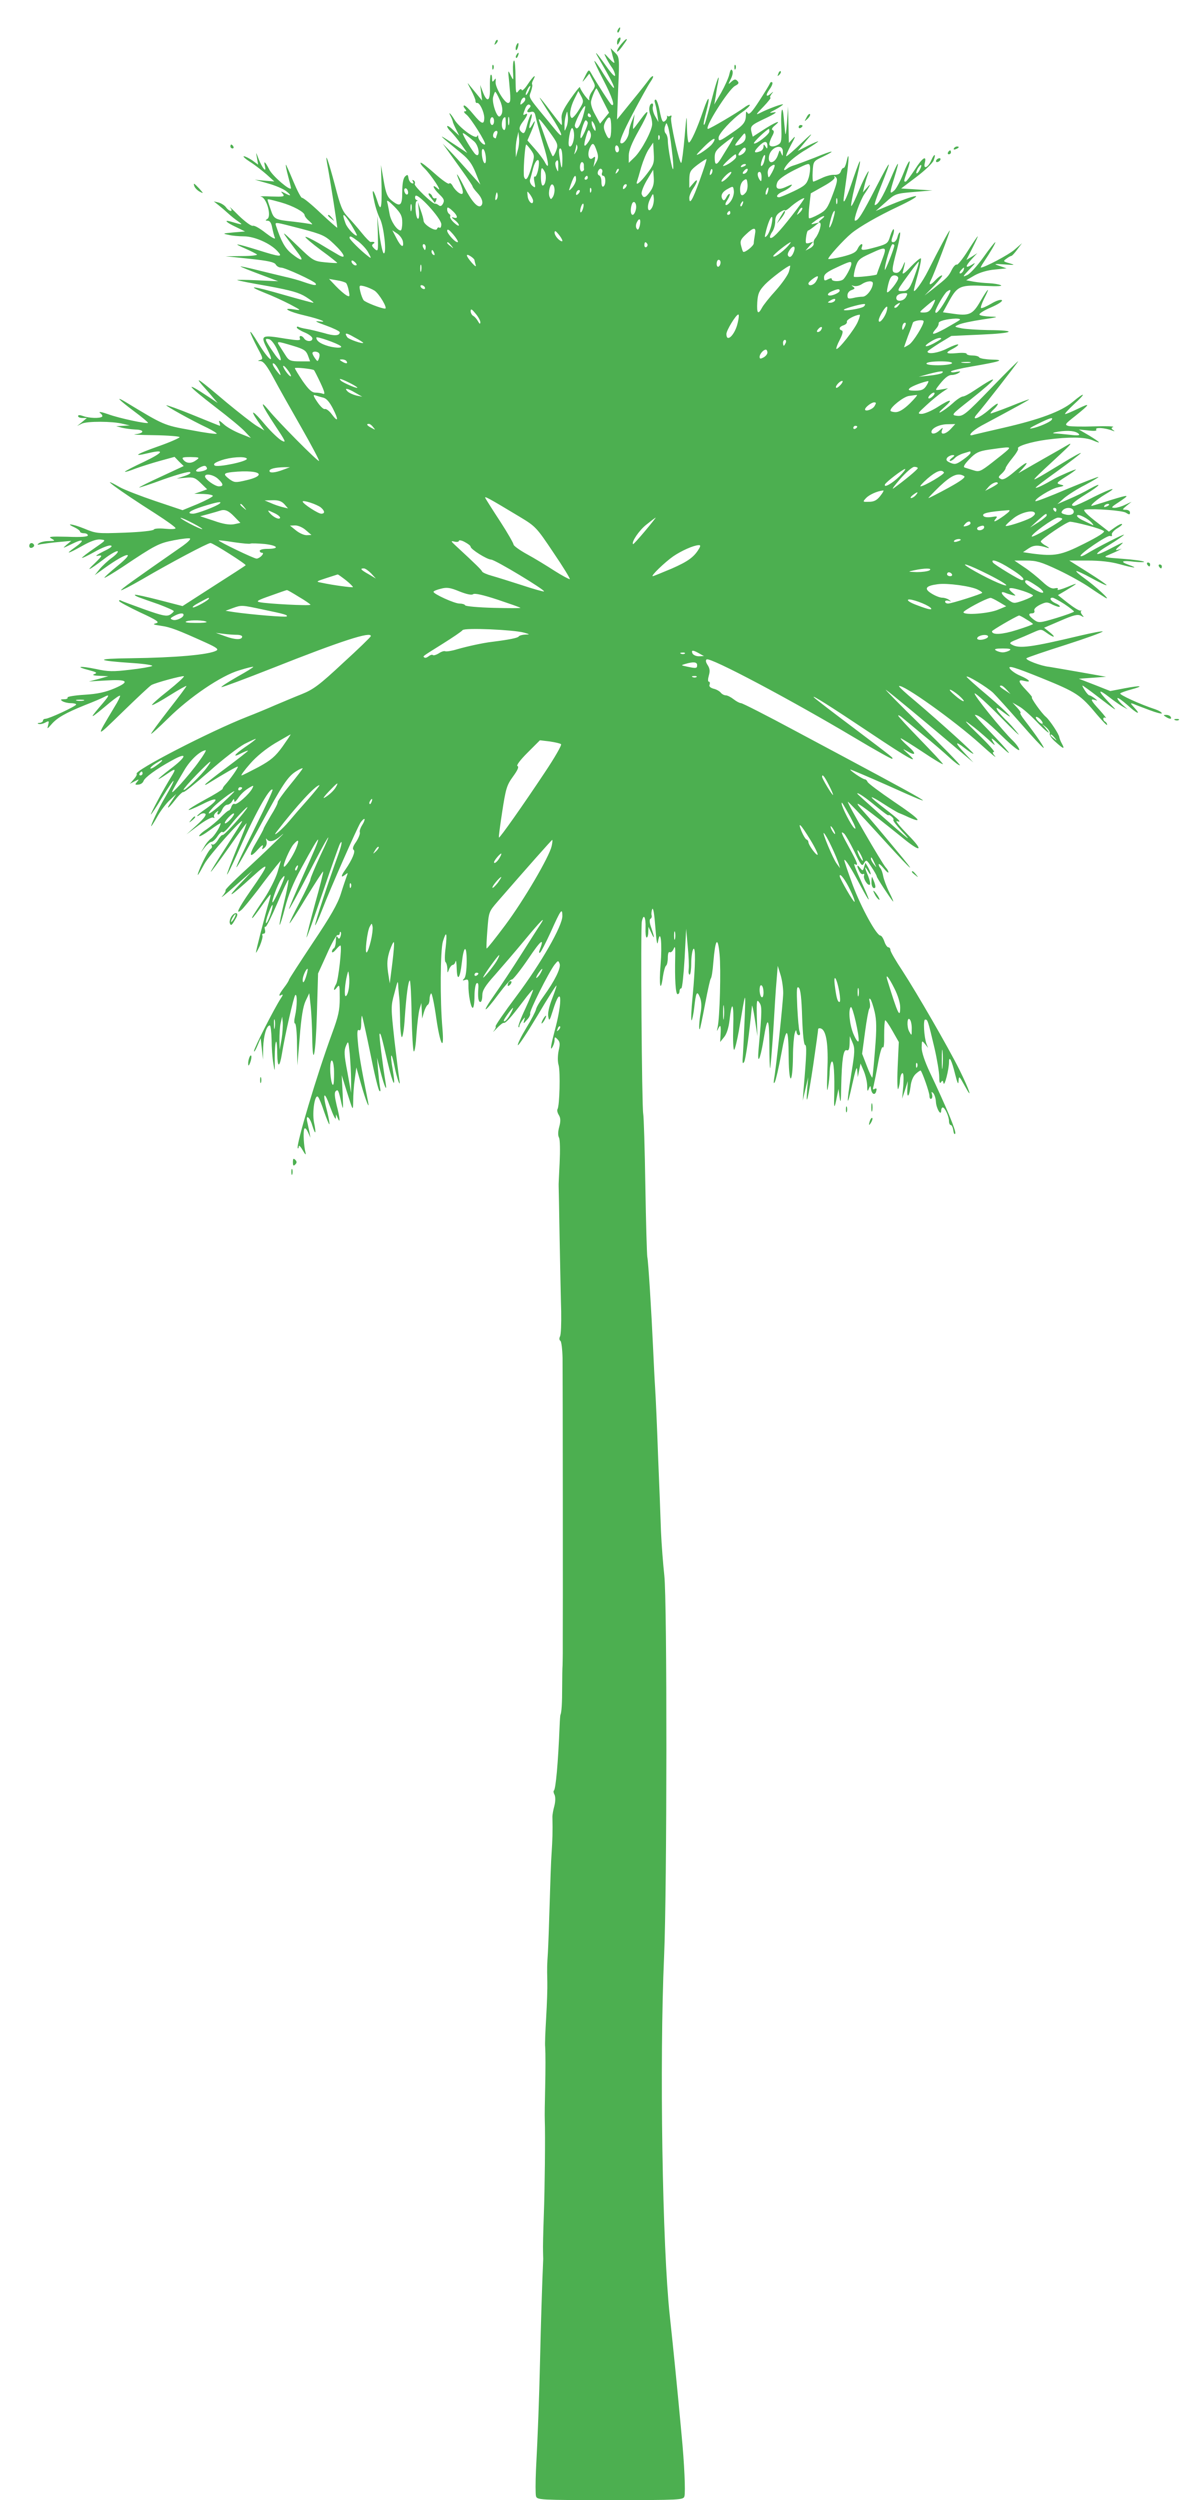 <?xml version="1.0" standalone="no"?>
<!DOCTYPE svg PUBLIC "-//W3C//DTD SVG 20010904//EN"
 "http://www.w3.org/TR/2001/REC-SVG-20010904/DTD/svg10.dtd">
<svg version="1.0" xmlns="http://www.w3.org/2000/svg"
 width="613pt" height="1280pt" viewBox="0 0 613 1280"
 preserveAspectRatio="xMidYMid meet">
<g transform="translate(0,1280) scale(0.1,-0.1)"
fill="#4caf50" stroke="none">
<path d="M3165 12649 c-4 -6 -5 -12 -2 -15 2 -3 7 2 10 11 7 17 1 20 -8 4z"/>
<path d="M3167 12603 c-4 -3 -7 -13 -7 -22 1 -13 3 -13 11 2 11 19 8 33 -4 20z"/>
<path d="M2536 12583 c-6 -14 -5 -15 5 -6 7 7 10 15 7 18 -3 3 -9 -2 -12 -12z"/>
<path d="M3182 12575 c-12 -14 -22 -30 -22 -37 0 -7 11 3 25 22 14 19 25 35
25 37 0 7 -8 1 -28 -22z"/>
<path d="M2643 12565 c-3 -9 -3 -18 -1 -21 3 -3 8 4 11 16 6 23 -1 27 -10 5z"/>
<path d="M3134 12527 c3 -14 9 -33 12 -44 3 -10 -7 -3 -26 17 -25 28 -29 30
-19 10 6 -14 20 -37 30 -52 11 -14 19 -34 19 -44 0 -10 -18 8 -44 45 -52 74
-68 90 -39 41 61 -105 84 -150 76 -150 -4 0 -28 32 -52 71 -23 39 -45 69 -47
67 -2 -2 19 -46 46 -98 46 -88 62 -139 41 -126 -7 5 -75 110 -106 165 -9 16
-12 14 -28 -18 -18 -36 -18 -36 2 -12 l19 24 16 -32 c16 -30 16 -33 -2 -59
-11 -15 -17 -34 -14 -42 2 -8 -7 0 -22 19 -14 19 -26 39 -26 45 0 5 -22 -22
-49 -61 -38 -55 -48 -78 -45 -102 2 -17 2 -31 0 -31 -2 0 -27 32 -56 70 -29
39 -54 70 -56 70 -2 0 23 -41 56 -91 58 -88 73 -132 27 -77 -150 181 -140 165
-128 199 6 18 9 34 6 37 -2 3 0 13 6 23 18 34 0 20 -28 -22 -15 -23 -29 -36
-31 -30 -3 8 -9 6 -18 -6 -12 -16 -13 -7 -14 70 0 48 -3 87 -7 87 -5 0 -7 -24
-6 -52 3 -53 3 -53 -12 -23 -14 29 -14 28 -8 -30 9 -95 9 -108 -3 -112 -17 -6
-68 78 -66 107 2 20 1 22 -7 10 -9 -12 -11 -10 -11 9 0 13 -3 21 -7 18 -3 -4
-5 -34 -4 -68 2 -69 -15 -77 -37 -18 l-13 34 5 -40 5 -40 -19 23 c-11 13 -29
36 -41 50 -19 24 -18 22 3 -18 13 -25 24 -51 23 -57 0 -7 4 -12 8 -10 13 3 36
-45 37 -75 0 -39 -13 -35 -56 17 -20 25 -41 45 -46 45 -6 0 -5 -7 2 -15 10
-12 10 -15 0 -15 -7 0 -3 -8 9 -17 23 -19 102 -145 95 -152 -7 -7 -34 21 -35
38 0 10 -2 11 -6 3 -7 -17 -91 44 -116 86 -20 33 -35 45 -18 15 5 -10 9 -21
10 -26 0 -4 8 -22 17 -40 l16 -32 -31 29 c-17 17 -31 25 -31 19 0 -5 8 -17 18
-26 10 -10 34 -38 52 -63 l33 -47 -79 52 c-77 51 -72 45 49 -54 37 -30 55 -55
73 -100 l24 -60 -63 70 c-34 38 -77 86 -96 105 l-34 35 25 -35 c14 -19 48 -67
76 -106 29 -40 52 -75 52 -78 0 -4 11 -19 25 -34 24 -26 32 -52 19 -65 -15
-15 -47 19 -84 91 -40 79 -52 92 -25 29 22 -52 20 -70 -4 -55 -11 7 -25 22
-32 35 -7 13 -15 19 -19 13 -3 -5 -36 18 -73 51 -38 34 -70 59 -73 56 -3 -3 6
-16 19 -28 34 -33 98 -130 69 -105 -33 29 -26 4 8 -29 24 -23 27 -31 19 -47
-7 -13 -14 -16 -22 -9 -7 5 -14 9 -18 8 -12 -4 -111 92 -105 101 3 6 1 14 -5
18 -8 5 -9 3 -4 -6 5 -8 3 -11 -6 -8 -8 3 -15 14 -17 26 -3 19 -5 20 -18 8 -9
-10 -14 -36 -14 -79 0 -71 -10 -79 -55 -43 -21 17 -29 36 -40 101 l-14 80 3
-112 c2 -115 -4 -131 -24 -65 -20 60 -28 57 -14 -5 6 -32 20 -74 30 -93 20
-39 36 -182 19 -177 -5 2 -15 46 -22 98 l-11 94 3 -93 c2 -90 2 -92 -17 -76
-14 14 -16 19 -6 26 12 7 4 12 -14 9 -4 0 -24 20 -45 46 -21 26 -53 63 -71 82
-29 30 -39 55 -67 164 -32 120 -52 179 -40 111 16 -83 54 -328 52 -330 -1 -1
-40 33 -86 76 -46 44 -88 78 -94 77 -5 -1 -25 37 -45 85 -20 48 -37 86 -38 85
-2 -2 3 -27 11 -57 8 -30 15 -59 15 -63 0 -19 -94 61 -111 95 -22 43 -30 48
-22 16 9 -36 -14 -9 -32 37 -15 39 -15 39 -9 6 l6 -34 -30 22 c-17 11 -36 21
-43 21 -7 0 7 -13 32 -29 24 -15 62 -45 84 -64 l40 -36 -50 4 -50 5 67 -19
c37 -10 79 -28 94 -40 29 -23 25 -28 -9 -9 -19 10 -21 9 -9 -4 12 -15 5 -16
-60 -14 -40 2 -63 1 -51 -1 28 -5 55 -100 32 -114 -11 -7 -11 -9 2 -9 11 0 19
-12 23 -36 4 -19 10 -43 14 -52 3 -9 -17 2 -47 25 -29 23 -58 40 -66 37 -7 -3
-39 20 -72 52 -32 32 -52 51 -44 41 8 -10 9 -17 3 -17 -6 0 -17 8 -24 18 -7
10 -24 21 -38 25 l-25 6 25 -20 c14 -11 36 -30 49 -42 13 -12 35 -30 50 -40
28 -20 26 -20 -39 -1 -36 10 -21 -5 28 -28 l47 -23 -60 -5 c-55 -5 -57 -6 -26
-12 18 -5 55 -8 80 -8 53 0 134 -35 171 -75 31 -33 18 -32 -100 5 -113 35
-135 38 -63 7 29 -13 55 -26 59 -30 4 -4 -31 -8 -77 -8 l-84 -1 124 -13 c94
-10 126 -17 133 -29 5 -9 17 -16 27 -16 21 0 168 -68 177 -81 8 -13 -7 -11
-57 6 -24 9 -71 22 -104 29 -33 8 -96 23 -140 34 -44 11 -81 19 -83 18 -1 -2
42 -19 95 -39 l98 -37 -110 5 c-60 3 -105 3 -100 1 6 -3 77 -17 159 -31 118
-22 158 -33 194 -56 25 -16 42 -29 36 -29 -5 0 -72 18 -149 40 -163 47 -199
51 -100 11 39 -15 97 -42 130 -59 60 -32 60 -32 20 -26 -67 11 -28 -12 55 -31
84 -20 126 -38 70 -30 -22 3 -8 -5 38 -21 39 -14 72 -30 72 -35 0 -19 -29 -20
-81 -4 -30 8 -70 18 -89 21 -19 3 -38 8 -42 11 -5 2 -8 1 -8 -4 0 -4 18 -16
40 -25 22 -9 40 -23 40 -31 0 -18 -32 -17 -43 1 -11 16 -28 16 -21 -1 4 -11
-8 -11 -73 -1 -127 21 -131 19 -93 -56 40 -79 8 -57 -46 31 -55 91 -56 76 -2
-28 25 -46 26 -52 10 -56 -14 -4 -13 -5 3 -6 15 -1 33 -25 67 -88 26 -49 90
-162 142 -253 52 -91 92 -167 90 -170 -6 -5 -212 203 -257 259 -52 63 -36 25
29 -73 57 -86 62 -95 37 -82 -15 8 -53 44 -83 79 -64 77 -85 87 -39 20 l33
-47 -40 24 c-21 13 -90 67 -153 119 -138 117 -167 138 -126 90 17 -19 42 -47
55 -63 l25 -29 -45 30 c-131 87 -115 63 33 -51 67 -51 136 -108 152 -126 l30
-32 -55 22 c-30 12 -68 33 -84 48 -21 19 -27 22 -23 10 4 -10 5 -18 3 -18 -2
0 -63 25 -137 55 -73 30 -135 52 -137 50 -4 -3 130 -78 211 -116 26 -13 47
-26 47 -29 0 -4 -60 4 -132 18 -139 25 -137 24 -335 144 -55 33 -37 13 43 -47
42 -31 74 -58 72 -60 -6 -6 -145 23 -203 44 -34 12 -52 15 -43 7 10 -7 15 -16
11 -19 -10 -10 -68 -8 -97 3 -17 6 -26 6 -26 0 0 -6 10 -10 23 -10 l22 0 -25
-21 -25 -20 24 12 c27 13 156 13 211 -1 l35 -8 -35 -2 -35 -2 30 -8 c17 -4 47
-8 68 -9 48 -1 48 -19 0 -24 -21 -2 22 -4 95 -5 72 -1 132 -6 132 -10 0 -4
-49 -26 -109 -47 -116 -41 -136 -55 -52 -35 88 21 79 4 -21 -44 -54 -25 -98
-48 -98 -51 0 -3 24 4 54 16 30 11 87 29 127 40 l73 20 23 -24 24 -23 -116
-54 c-63 -29 -114 -54 -112 -56 1 -1 58 17 125 42 68 24 128 41 135 37 7 -4
-3 -12 -28 -20 l-40 -13 45 4 c40 4 49 1 78 -27 l33 -32 -33 -12 -33 -11 48
-1 c26 -1 47 -5 47 -10 0 -4 -35 -23 -77 -41 l-78 -32 -140 47 c-77 26 -159
58 -182 71 -120 69 -11 -12 184 -136 56 -36 102 -69 102 -74 1 -5 -23 -6 -53
-3 -32 3 -56 1 -58 -4 -2 -6 -68 -13 -148 -16 -140 -5 -147 -5 -209 21 -62 25
-101 29 -47 5 14 -7 26 -16 26 -21 0 -4 9 -8 20 -8 11 0 20 -5 20 -11 0 -7
-34 -10 -104 -7 -86 2 -101 1 -83 -9 21 -12 20 -12 -13 -13 -19 0 -42 -5 -50
-11 -12 -8 -10 -10 10 -5 14 2 54 8 90 11 l65 6 -25 -21 c-22 -19 -19 -18 28
5 61 30 69 20 15 -18 -52 -37 -37 -34 38 8 42 24 73 35 93 33 31 -3 30 -3 -32
-46 -34 -23 -62 -45 -62 -48 0 -3 29 11 65 31 35 20 73 35 82 32 12 -2 1 -12
-37 -30 -30 -15 -45 -25 -32 -23 30 6 28 2 -15 -40 -46 -43 -28 -35 50 24 31
24 62 42 69 40 6 -2 -6 -17 -28 -33 -21 -15 -50 -42 -64 -59 l-25 -31 50 36
c115 83 166 92 67 12 -39 -32 -69 -59 -67 -61 2 -2 43 23 92 55 170 114 187
122 264 137 41 8 78 12 82 9 5 -3 -11 -19 -36 -37 -263 -183 -317 -222 -317
-228 0 -3 49 22 108 56 145 85 336 186 350 186 13 0 186 -110 180 -114 -1 -2
-75 -50 -163 -106 l-160 -103 -120 31 c-66 17 -121 29 -124 27 -2 -3 7 -8 20
-13 13 -5 59 -21 102 -36 42 -16 77 -31 77 -35 0 -3 -9 -12 -19 -18 -17 -10
-38 -6 -131 27 -61 22 -115 42 -120 45 -6 4 -10 3 -10 -2 0 -4 48 -30 107 -58
89 -41 102 -51 82 -56 -19 -5 -14 -7 26 -13 49 -7 85 -21 229 -86 55 -25 67
-34 54 -41 -38 -21 -207 -36 -438 -39 -188 -2 -183 -12 14 -25 60 -4 102 -11
95 -15 -8 -4 -59 -13 -114 -19 -85 -10 -111 -10 -174 4 -83 17 -110 13 -35 -6
38 -10 44 -14 28 -20 -14 -5 -6 -8 26 -9 l45 -2 -50 -14 -50 -13 85 5 c114 7
128 -5 47 -40 -47 -20 -88 -29 -155 -33 -50 -3 -89 -10 -86 -14 3 -5 -5 -9
-18 -9 -18 0 -20 -2 -8 -10 8 -5 27 -10 43 -10 15 0 27 -3 27 -7 -1 -9 -139
-73 -157 -73 -7 0 -13 -4 -13 -10 0 -5 -8 -10 -17 -11 -10 0 -13 -3 -6 -5 7
-3 22 0 34 6 20 11 21 10 16 -11 -6 -23 -6 -23 16 2 29 34 73 59 172 99 44 17
88 36 97 41 34 18 30 9 -24 -53 -54 -64 -48 -61 56 26 26 21 48 37 51 34 2 -2
-10 -28 -29 -58 -98 -164 -100 -163 43 -24 73 71 139 133 147 137 22 12 155
48 166 45 4 -2 -33 -36 -83 -76 -50 -39 -86 -72 -80 -72 6 0 48 23 92 51 45
28 82 49 84 47 1 -2 -40 -57 -91 -122 -51 -66 -92 -121 -90 -123 2 -2 41 34
87 79 111 110 272 219 364 246 38 12 71 20 72 18 2 -2 -35 -25 -82 -51 -47
-27 -83 -50 -81 -53 3 -2 121 42 263 98 353 140 506 189 502 163 -1 -5 -65
-67 -143 -138 -120 -112 -151 -135 -211 -159 -38 -15 -99 -41 -135 -56 -36
-16 -101 -43 -145 -60 -193 -76 -580 -276 -565 -292 3 -3 -4 -16 -15 -28 l-20
-23 25 13 c23 12 24 12 12 -3 -12 -14 -11 -16 7 -14 12 1 23 9 26 18 6 18 65
62 148 107 81 45 74 18 -13 -47 -73 -56 -79 -68 -8 -19 38 26 41 23 15 -19
-37 -59 -109 -193 -104 -193 2 0 28 38 56 85 73 119 82 115 12 -5 -30 -51 -72
-140 -66 -140 1 0 17 24 33 53 16 28 45 66 63 82 l32 30 -21 -32 c-35 -50 -25
-50 14 0 20 26 40 45 44 42 4 -2 63 45 131 105 68 61 150 124 181 141 32 16
58 28 58 26 0 -3 -25 -22 -55 -42 -59 -41 -67 -57 -16 -30 17 8 31 14 31 11 0
-2 -50 -41 -110 -86 -61 -45 -110 -84 -110 -87 0 -2 6 -1 13 4 88 54 152 91
155 88 4 -4 -41 -67 -65 -93 -7 -7 -13 -17 -13 -21 0 -3 -41 -29 -90 -55 -106
-58 -114 -73 -11 -22 79 40 88 26 15 -25 -24 -16 -44 -33 -44 -36 0 -3 7 0 15
7 8 6 20 8 26 4 8 -5 -5 -23 -42 -57 l-54 -49 63 47 c35 26 67 43 74 39 6 -4
8 -3 5 3 -4 6 1 17 10 24 12 10 14 10 9 2 -4 -7 -3 -13 2 -13 5 0 14 11 20 25
6 14 18 25 26 25 8 0 20 8 25 18 8 13 10 14 11 2 0 -9 6 -5 17 10 18 27 37 44
66 61 16 9 17 8 9 -8 -17 -31 -80 -86 -90 -79 -6 3 -13 -3 -17 -14 -3 -11 -10
-20 -14 -20 -4 0 -22 -16 -41 -35 -19 -20 -52 -47 -72 -61 -21 -13 -38 -29
-38 -34 0 -6 25 8 55 30 30 22 55 38 55 35 0 -15 -32 -65 -48 -77 -10 -7 -27
-26 -36 -43 l-18 -30 22 28 c12 15 27 27 33 27 7 0 21 13 32 30 11 16 22 25
25 20 3 -6 22 12 42 38 36 46 108 119 78 77 -36 -49 -114 -134 -120 -130 -3 2
-14 -9 -24 -26 -10 -16 -22 -26 -28 -23 -6 4 -8 2 -4 -4 3 -6 2 -13 -4 -17
-11 -7 -44 -68 -61 -113 -14 -37 -5 -26 28 35 23 43 193 234 193 218 0 -3 -33
-55 -73 -117 -119 -184 -116 -188 8 -13 42 61 82 115 87 120 5 6 -16 -50 -47
-124 -30 -74 -54 -136 -52 -138 2 -2 23 41 47 94 91 208 172 355 186 340 3 -2
-34 -82 -82 -178 -143 -288 -137 -293 16 -11 117 216 144 257 188 284 17 11
32 17 32 14 0 -3 -29 -41 -65 -85 -36 -44 -64 -84 -63 -88 2 -4 -14 -36 -35
-69 -20 -34 -37 -64 -37 -67 0 -3 -16 -33 -36 -67 -42 -69 -38 -90 7 -39 19
21 28 27 25 15 -6 -16 -4 -17 9 -6 9 8 13 21 10 34 -4 13 -3 16 2 9 12 -17 38
-11 70 17 61 53 -98 -101 -190 -184 -53 -49 -95 -91 -92 -94 3 -3 -5 -17 -17
-31 -13 -14 18 10 67 54 l90 79 -65 -69 c-78 -83 -51 -67 61 35 94 86 92 72
-11 -75 -59 -85 -76 -121 -44 -94 9 7 47 54 85 103 37 50 80 105 93 121 l25
30 -18 -61 c-10 -33 -41 -94 -68 -135 -59 -88 -66 -99 -60 -99 2 0 23 27 46
60 23 33 44 60 46 60 2 0 -1 -15 -6 -32 -23 -78 -69 -257 -68 -265 0 -4 9 12
20 35 10 24 16 48 13 53 -3 5 0 9 7 9 6 0 9 8 6 20 -3 11 -2 18 3 15 4 -2 31
52 60 120 29 69 55 123 57 121 3 -2 -7 -54 -22 -116 -15 -61 -25 -113 -23
-115 2 -3 15 37 28 88 16 63 42 127 83 202 111 205 115 195 12 -32 -41 -92
-75 -171 -75 -177 0 -6 43 72 96 174 109 211 139 256 64 98 -27 -59 -50 -113
-50 -120 0 -7 -25 -60 -55 -117 -30 -57 -54 -106 -52 -108 2 -2 41 58 86 133
46 74 84 134 86 132 2 -2 -16 -75 -41 -163 -24 -88 -44 -167 -44 -174 0 -8 36
93 81 225 45 131 85 246 90 254 14 25 10 -4 -7 -51 -50 -137 -124 -362 -120
-366 2 -2 18 33 36 79 43 112 178 417 196 446 9 13 18 21 21 19 2 -3 -3 -17
-12 -31 -9 -14 -15 -31 -12 -38 2 -7 -7 -29 -19 -48 -16 -22 -20 -36 -13 -41
11 -7 -7 -50 -42 -101 -24 -33 -24 -45 -2 -27 15 12 16 12 9 -6 -4 -11 -18
-51 -30 -90 -16 -52 -54 -118 -144 -252 -67 -101 -122 -186 -122 -189 0 -4
-11 -22 -25 -40 -27 -36 -32 -49 -12 -37 7 4 6 -3 -4 -17 -35 -54 -139 -258
-138 -271 0 -8 8 4 17 26 l17 40 6 -55 6 -55 1 62 c2 61 17 113 34 113 4 0 8
-33 9 -72 0 -40 4 -95 9 -123 7 -47 8 -46 7 28 0 42 3 80 7 84 3 3 6 -25 6
-63 1 -72 12 -72 24 1 15 94 60 291 68 300 11 12 10 -59 -1 -107 -5 -22 -5
-38 0 -38 5 0 10 -48 10 -107 l2 -108 12 145 c8 102 17 157 30 185 l19 40 7
-65 c4 -36 7 -107 8 -157 2 -171 18 -95 24 115 l6 208 45 99 c24 55 49 99 55
98 6 -2 11 2 11 9 0 6 2 9 5 6 3 -3 2 -13 -1 -22 -5 -14 -9 -15 -15 -4 -6 9
-9 2 -9 -19 0 -17 -5 -35 -10 -38 -6 -3 -10 -12 -10 -18 1 -7 10 -1 21 12 11
13 21 22 23 20 8 -9 -11 -175 -22 -196 -17 -30 -14 -42 3 -19 14 18 15 13 15
-55 0 -61 -7 -92 -39 -179 -77 -209 -187 -577 -176 -589 3 -2 5 2 5 10 1 8 10
-2 21 -21 12 -21 17 -26 14 -12 -9 33 -13 105 -7 121 3 9 10 4 19 -15 l13 -29
-5 28 c-3 15 -8 38 -11 52 -10 42 12 28 25 -16 17 -55 22 -46 9 16 -10 53 5
147 21 129 5 -5 19 -39 31 -76 13 -37 25 -66 27 -64 2 2 -3 31 -11 64 -26 97
-17 114 14 27 16 -44 29 -71 30 -60 l1 20 9 -20 c14 -33 11 3 -6 67 -10 42
-12 64 -5 71 12 12 15 6 30 -63 9 -38 9 -30 6 50 l-5 95 25 -80 c34 -107 33
-107 34 -50 0 28 3 77 8 110 l8 60 24 -85 c24 -85 46 -140 36 -90 -38 189 -47
245 -52 304 -5 51 -3 67 5 62 8 -5 12 6 12 35 0 23 2 40 4 38 2 -2 21 -87 42
-189 20 -102 41 -189 47 -195 6 -6 7 1 3 20 -3 17 -7 57 -10 90 l-5 60 18 -73
c19 -74 35 -110 26 -56 -15 91 -35 248 -31 251 5 6 9 -7 41 -145 29 -123 44
-144 26 -36 -15 82 -7 97 9 17 12 -63 34 -124 25 -68 -3 17 -14 107 -25 200
-18 167 -19 172 0 240 18 70 18 70 20 28 2 -24 4 -47 5 -53 1 -5 3 -53 4 -105
0 -52 5 -95 9 -95 5 0 12 44 15 98 8 117 18 192 26 192 3 0 8 -80 9 -178 2
-97 7 -181 11 -185 5 -4 11 36 14 90 4 54 11 112 16 128 l9 30 2 -40 2 -40 9
32 c5 18 14 35 19 38 6 3 10 17 10 30 0 13 4 26 8 29 4 3 16 -53 26 -125 20
-139 42 -179 32 -56 -13 146 -11 400 2 446 18 59 23 47 14 -33 -5 -37 -5 -69
0 -72 4 -3 8 -17 9 -32 0 -26 1 -26 9 -4 5 12 14 22 19 22 5 0 12 8 14 18 3 9
5 -8 6 -38 2 -68 17 -51 26 30 10 90 25 96 25 10 0 -47 -5 -81 -12 -89 -11
-11 -10 -13 4 -8 15 5 18 1 17 -26 -1 -46 12 -117 22 -117 5 0 9 27 9 59 0 33
5 63 11 67 7 4 10 -4 9 -22 -4 -50 0 -74 10 -74 6 0 10 15 10 33 0 26 13 48
66 107 36 41 105 121 152 178 81 98 111 127 80 80 -9 -13 -52 -81 -98 -153
-45 -71 -107 -165 -137 -207 -72 -102 -55 -100 20 2 33 44 63 78 68 75 4 -3
43 45 85 107 66 98 84 111 57 42 -4 -10 -2 -15 3 -11 5 3 29 50 54 104 52 116
60 128 60 83 0 -51 -108 -240 -236 -411 -61 -81 -109 -151 -106 -154 3 -2 -1
-13 -9 -23 -8 -10 -1 -4 14 12 16 17 32 30 36 29 10 -3 35 24 100 110 28 38
51 64 51 59 0 -5 -18 -49 -40 -97 -23 -48 -38 -90 -35 -93 3 -3 5 -1 5 4 0 6
7 19 15 30 15 19 15 19 9 -1 -5 -18 -3 -17 15 4 12 12 18 27 16 32 -6 9 94
209 125 250 18 22 19 23 26 5 8 -21 -25 -88 -83 -168 -19 -26 -36 -55 -38 -66
-2 -10 -24 -53 -50 -95 -26 -43 -45 -82 -43 -88 2 -6 47 62 101 152 53 90 97
159 97 153 0 -6 -11 -38 -24 -71 -14 -37 -22 -72 -18 -88 4 -25 7 -21 23 30
45 146 53 55 9 -105 -17 -65 -23 -98 -14 -86 8 11 14 29 14 40 0 18 2 19 15 5
13 -13 14 -24 6 -58 -5 -26 -6 -55 0 -75 9 -34 5 -208 -6 -225 -3 -6 0 -19 7
-30 9 -15 10 -30 2 -60 -7 -25 -7 -45 -1 -56 5 -9 6 -66 3 -128 -3 -62 -6
-116 -5 -122 0 -5 3 -127 5 -270 3 -143 6 -309 8 -370 1 -60 -1 -118 -6 -127
-5 -10 -4 -19 2 -23 5 -3 10 -43 11 -88 1 -70 2 -1399 1 -1449 0 -10 0 -38 0
-63 0 -25 -1 -53 -1 -62 -1 -10 -2 -58 -2 -108 0 -84 -3 -133 -9 -145 -1 -3
-3 -27 -4 -55 -8 -197 -20 -322 -29 -332 -4 -3 -2 -13 3 -22 5 -11 5 -33 -1
-57 -6 -21 -10 -46 -10 -54 2 -77 0 -125 -4 -185 -3 -38 -7 -155 -10 -260 -3
-104 -7 -217 -9 -250 -4 -66 -5 -69 -3 -152 1 -32 -2 -114 -6 -183 -4 -69 -7
-136 -5 -150 2 -29 2 -118 0 -205 -2 -79 -3 -145 -2 -170 3 -77 0 -356 -5
-485 -3 -85 -5 -168 -4 -185 0 -16 1 -34 1 -40 -5 -102 -13 -363 -16 -510 -5
-216 -12 -396 -21 -568 -3 -65 -3 -127 0 -137 6 -19 17 -20 380 -20 360 0 374
1 380 19 6 21 0 167 -15 321 -21 229 -42 438 -60 605 -38 352 -53 1296 -29
1840 15 341 16 1822 1 1950 -6 55 -14 156 -17 225 -2 69 -9 244 -15 390 -5
146 -12 301 -15 345 -3 44 -7 132 -10 195 -9 199 -25 454 -30 475 -2 11 -7
175 -10 365 -3 190 -8 355 -11 368 -7 35 -14 953 -7 984 9 44 21 23 19 -32 -1
-27 1 -50 6 -50 4 0 8 12 8 28 l1 27 14 -30 c18 -40 18 -27 1 23 -10 27 -11
44 -5 48 6 3 8 11 6 18 -2 6 -1 20 3 31 5 12 11 -23 16 -90 6 -79 10 -100 14
-75 13 72 22 -13 13 -119 -9 -106 0 -150 12 -61 4 27 11 52 16 56 5 3 9 21 9
40 0 21 4 33 10 29 6 -3 14 4 20 17 7 18 9 9 8 -37 -3 -119 2 -195 12 -195 6
0 10 7 10 15 0 8 4 15 9 15 5 0 12 69 17 153 l8 152 8 -90 c5 -49 7 -102 5
-117 -2 -16 0 -28 5 -28 4 0 8 26 8 58 0 31 5 64 10 72 13 21 12 -82 -3 -242
-7 -69 -9 -124 -5 -122 3 2 9 30 13 62 9 82 14 93 29 57 8 -19 10 -45 5 -75
-9 -51 -11 -95 -5 -89 2 2 14 60 27 129 13 69 26 127 29 130 4 3 10 39 13 81
10 122 23 140 32 44 8 -79 1 -326 -10 -375 -5 -22 -4 -22 4 -5 11 23 14 14 11
-35 l-2 -35 21 26 c13 16 23 49 27 85 12 109 23 90 19 -34 -2 -67 0 -120 5
-117 4 3 15 47 24 98 35 211 35 211 30 72 -3 -71 -7 -157 -9 -190 -4 -46 -3
-56 6 -42 8 14 26 140 40 287 1 8 8 -23 15 -70 l13 -85 -3 97 c-2 86 0 94 12
76 15 -20 15 -37 -3 -238 -8 -88 8 -58 25 45 20 127 29 121 30 -19 0 -71 2
-127 4 -125 2 2 9 87 16 189 6 102 13 219 17 260 l6 75 14 -45 c8 -25 14 -67
14 -95 -1 -49 -36 -381 -47 -440 -3 -21 -2 -25 4 -15 5 8 20 73 33 143 27 150
37 144 38 -23 2 -141 20 -133 22 10 0 52 5 106 9 120 5 17 8 19 9 8 1 -10 6
-18 12 -18 7 0 8 7 4 18 -4 9 -9 67 -12 127 -4 90 -3 108 8 98 9 -9 14 -56 17
-153 3 -86 9 -140 15 -140 9 0 8 -46 -8 -230 l-4 -55 14 60 14 60 -5 -59 c-9
-110 5 -51 31 123 14 95 25 177 25 182 0 4 7 6 15 3 27 -11 38 -82 32 -219 -3
-84 -2 -114 3 -85 5 25 9 64 9 87 1 23 6 45 11 48 10 6 15 -64 12 -180 -2 -64
2 -64 14 0 l8 40 6 -45 c5 -34 7 -19 8 56 3 138 11 194 28 187 10 -4 14 5 15
33 l1 39 14 -33 c13 -30 12 -47 -6 -158 -26 -162 -24 -187 5 -54 17 77 24 96
25 70 l3 -35 7 35 7 35 16 -37 c9 -21 17 -54 18 -75 0 -30 2 -34 8 -18 8 19 9
19 12 -3 5 -27 22 -31 27 -6 3 11 0 14 -9 9 -9 -6 -10 -2 -5 16 3 13 14 66 23
117 9 52 20 87 24 80 5 -7 8 20 7 60 0 40 2 75 5 78 2 3 19 -21 37 -53 l33
-58 -6 -130 c-3 -72 -1 -121 3 -110 5 11 9 32 9 47 1 15 6 30 11 33 7 5 9 -16
6 -62 l-6 -68 15 45 14 45 -2 -37 c-4 -54 9 -47 16 8 3 29 13 53 27 66 12 11
23 18 25 17 9 -10 45 -112 45 -130 0 -11 4 -18 10 -14 5 3 6 13 3 23 -4 13 -3
14 6 6 6 -6 13 -26 14 -45 2 -35 27 -76 27 -45 0 9 4 16 8 16 11 0 32 -46 32
-70 0 -11 4 -20 9 -20 5 0 11 -12 13 -27 2 -16 6 -23 10 -17 7 10 -45 135
-131 316 -26 56 -41 101 -41 125 1 37 1 37 17 18 l16 -20 -8 20 c-13 35 -18
125 -7 125 13 0 14 -4 47 -143 14 -60 25 -127 25 -150 0 -28 3 -37 9 -28 7 11
10 10 13 -5 5 -20 28 71 28 108 0 37 14 9 31 -60 12 -48 17 -59 18 -37 2 29 3
27 32 -25 44 -81 23 -19 -27 82 -60 120 -218 393 -292 507 -34 51 -62 99 -62
107 0 8 -5 14 -11 14 -5 0 -15 14 -20 30 -6 17 -15 30 -20 30 -20 0 -98 142
-142 259 -25 69 -45 126 -43 128 5 6 37 -45 83 -132 48 -90 56 -94 17 -8 -49
108 -55 125 -45 118 19 -11 12 8 -29 83 -43 78 -47 90 -27 74 7 -6 30 -47 52
-91 35 -74 40 -79 50 -60 11 19 13 18 38 -20 15 -22 27 -44 27 -48 0 -7 67
-109 83 -128 5 -5 -3 15 -18 45 -15 30 -29 68 -32 85 -3 16 -9 34 -14 40 -5 5
-9 14 -9 20 0 5 11 -3 25 -20 13 -16 24 -26 25 -21 0 5 -6 17 -14 25 -21 24
-199 331 -194 336 2 2 68 -68 148 -156 154 -170 216 -233 135 -134 -110 133
-176 211 -198 235 -56 61 -46 59 38 -5 50 -38 118 -93 153 -121 99 -82 117
-74 31 13 -41 42 -66 73 -56 69 29 -10 12 7 -62 64 -39 30 -69 55 -67 58 3 2
31 -14 63 -35 32 -21 65 -40 73 -44 8 -3 32 -13 53 -23 81 -36 54 -7 -74 79
-72 49 -134 95 -136 102 -3 7 -9 13 -14 13 -4 0 -25 11 -45 25 -20 14 -33 25
-29 25 4 0 89 -36 188 -80 303 -136 285 -125 -472 279 -145 78 -269 141 -276
141 -7 0 -24 9 -38 20 -14 11 -32 20 -40 20 -8 0 -20 6 -26 14 -7 8 -23 17
-37 20 -17 5 -24 12 -20 21 3 8 1 15 -4 15 -5 0 -5 13 0 31 7 23 5 37 -6 54
-10 15 -11 25 -5 29 19 12 428 -205 754 -399 105 -63 193 -112 196 -110 5 6
16 -3 -205 164 -99 74 -186 141 -194 149 -24 23 78 -41 289 -182 197 -132 256
-164 191 -105 -28 25 -30 28 -8 15 49 -29 54 -16 8 24 -25 22 -41 40 -37 40 4
0 55 -32 114 -71 58 -39 104 -66 102 -61 -2 6 -55 62 -116 125 -62 64 -113
119 -113 123 0 4 8 0 18 -8 9 -8 58 -48 107 -89 50 -40 111 -93 138 -118 26
-24 50 -42 53 -39 2 3 -87 95 -198 203 -112 109 -193 192 -181 183 19 -12 205
-166 398 -330 l50 -42 -42 45 c-54 57 -55 70 -3 29 23 -18 43 -31 45 -29 4 4
-162 154 -297 269 -49 40 -86 75 -84 77 15 15 283 -176 416 -296 52 -47 86
-76 76 -63 -13 15 -15 22 -6 22 8 0 -29 41 -81 91 -64 62 -78 79 -44 53 28
-20 70 -56 94 -78 40 -37 42 -38 25 -11 -13 23 -4 17 41 -25 76 -71 44 -29
-59 78 -44 45 -77 82 -73 82 19 0 59 -31 140 -110 48 -47 87 -78 87 -69 0 8
-14 28 -31 45 -55 52 -210 244 -197 244 7 0 67 -55 133 -122 66 -68 106 -105
88 -83 -17 22 -45 54 -63 70 -17 17 -37 39 -43 50 -8 16 -2 14 28 -9 75 -57
28 -7 -77 83 -60 50 -108 94 -108 96 0 11 105 -53 136 -82 18 -18 81 -88 140
-155 59 -68 112 -125 118 -127 9 -4 -35 62 -97 142 -16 20 -25 37 -21 37 4 0
-3 12 -17 27 l-24 26 33 -19 c19 -10 58 -45 88 -76 54 -57 86 -80 48 -35 l-19
22 23 -19 c12 -11 21 -25 18 -32 -3 -7 11 -27 30 -43 41 -37 49 -39 32 -8 -7
12 -12 27 -13 32 0 14 -49 88 -69 105 -21 17 -80 100 -71 100 3 0 -10 16 -30
37 -41 43 -44 56 -10 47 40 -10 29 5 -19 26 -25 10 -49 28 -55 38 -9 16 23 7
162 -49 182 -74 200 -86 285 -188 29 -34 52 -58 52 -52 0 5 -4 13 -10 16 -15
9 -12 28 3 19 6 -4 -7 13 -30 39 -47 51 -52 62 -25 53 14 -5 14 -4 -2 9 -11 8
-23 15 -27 15 -4 0 -14 11 -23 25 -9 14 -15 25 -12 25 2 0 37 -25 77 -56 107
-82 109 -83 54 -26 -54 57 -53 68 4 24 20 -16 50 -37 66 -47 l30 -17 -29 26
c-15 15 -26 29 -23 32 3 3 25 -13 50 -35 50 -46 74 -55 36 -14 -21 23 -22 25
-4 19 11 -5 48 -19 83 -32 34 -13 62 -20 62 -16 0 5 -15 14 -32 20 -80 26
-188 76 -181 82 4 4 30 13 56 20 70 19 51 22 -34 6 l-73 -14 -81 32 -80 31 70
5 70 5 -135 24 c-74 13 -145 25 -157 27 -42 4 -125 36 -116 44 4 4 95 35 202
69 106 34 191 65 188 68 -3 3 -54 -7 -114 -21 -252 -60 -313 -68 -350 -47 -16
8 -13 12 22 26 22 9 60 25 84 36 43 19 43 19 71 -1 39 -28 51 -25 16 3 l-29
23 84 36 c67 29 87 34 104 26 17 -10 18 -9 7 4 -7 9 -9 18 -5 20 4 3 3 3 -4 2
-6 -2 -35 16 -63 38 l-52 41 39 23 c67 40 69 44 10 19 -32 -13 -55 -19 -51
-13 5 7 0 9 -14 6 -15 -4 -33 5 -64 34 -24 22 -65 56 -93 74 l-50 34 61 0 c52
0 76 -7 165 -49 57 -27 130 -68 161 -90 32 -22 68 -45 80 -52 32 -17 -52 60
-108 100 -25 18 -44 34 -42 37 3 2 38 -14 78 -36 40 -22 75 -39 77 -36 2 2
-40 31 -94 65 l-97 61 94 0 c64 0 119 -6 165 -19 72 -20 100 -22 46 -3 -48 17
-36 24 27 16 31 -3 54 -3 51 0 -4 4 -54 11 -110 15 -95 7 -101 8 -74 19 17 7
39 17 50 22 l20 11 -20 -6 c-15 -4 -13 1 10 21 26 23 21 21 -39 -10 -93 -50
-106 -40 -17 13 39 24 74 48 77 53 5 8 -139 -65 -194 -99 -13 -8 -26 -13 -28
-10 -9 9 138 109 151 103 8 -3 12 0 9 7 -2 7 10 21 26 31 17 10 29 20 26 23
-3 3 -19 -5 -36 -17 l-31 -22 -54 42 c-59 45 -82 69 -69 71 51 6 193 -5 210
-16 17 -11 21 -11 21 1 0 8 -10 14 -21 14 -20 0 -20 1 4 21 l25 20 -32 -15
c-18 -9 -42 -16 -55 -16 -19 0 -17 4 17 26 65 43 62 44 -36 14 -52 -17 -96
-30 -98 -30 -12 0 29 35 66 57 75 44 40 36 -55 -11 -49 -26 -95 -46 -101 -46
-25 0 -7 18 59 59 77 47 90 67 19 27 -24 -14 -71 -37 -104 -51 l-60 -26 35 31
c19 16 67 47 107 67 39 21 70 39 68 41 -2 2 -74 -26 -161 -62 -86 -37 -159
-65 -161 -62 -9 9 81 65 115 71 34 7 35 9 13 14 -23 6 -22 9 27 40 29 18 52
35 52 37 0 4 -83 -32 -110 -47 -55 -32 -92 -50 -96 -46 -2 2 48 40 111 85 62
45 117 87 120 92 4 6 -40 -18 -97 -53 -57 -35 -114 -69 -128 -76 -27 -14 -22
-8 120 123 51 47 64 63 40 49 -19 -11 -69 -40 -110 -63 -41 -23 -91 -52 -110
-63 l-35 -20 24 26 c38 42 14 32 -45 -19 -39 -33 -58 -43 -69 -36 -14 7 -13
11 5 27 11 10 20 23 20 28 0 5 16 29 35 52 19 23 32 45 29 48 -11 11 64 35
147 46 115 15 193 14 234 -3 49 -21 43 -13 -17 24 l-53 31 48 -5 c34 -4 46 -2
41 5 -7 12 43 9 81 -5 14 -6 16 -5 6 2 -11 8 -11 11 0 16 8 3 -35 5 -96 3 -60
-2 -120 -1 -133 2 -21 6 -18 10 33 50 79 63 82 71 17 39 -31 -15 -61 -28 -67
-28 -5 0 15 22 45 50 65 59 59 67 -8 11 -58 -48 -169 -89 -352 -131 -74 -17
-143 -33 -154 -36 -36 -12 -10 19 39 46 185 99 245 132 245 135 0 2 -43 -14
-97 -36 -53 -21 -98 -37 -100 -36 -2 2 6 12 17 22 11 10 20 22 20 27 0 6 -21
-9 -46 -31 -48 -42 -93 -59 -62 -23 35 40 205 258 212 272 5 8 -56 -52 -135
-134 -134 -138 -146 -148 -177 -145 -32 4 -31 5 68 83 145 115 156 138 20 47
-25 -17 -51 -31 -59 -31 -7 0 -31 -15 -51 -34 -21 -19 -49 -39 -62 -46 -14 -7
-7 3 17 24 51 45 35 46 -35 1 -30 -19 -66 -34 -80 -34 -23 0 -21 3 25 45 28
26 64 55 80 66 l30 20 -34 -6 c-31 -5 -32 -5 -20 12 34 45 54 62 73 62 12 0
28 5 36 11 12 8 9 9 -12 5 -16 -4 -28 -3 -28 2 0 4 48 16 108 26 146 25 173
34 100 35 -31 1 -60 6 -63 11 -3 6 -19 10 -36 10 -16 0 -29 4 -29 9 0 4 -22 6
-50 3 -58 -5 -63 1 -19 23 17 9 29 19 26 21 -3 3 -28 -6 -56 -20 -44 -23 -101
-32 -101 -16 0 3 28 22 61 43 l61 37 155 7 c167 7 189 22 33 23 -52 1 -113 5
-135 9 -39 8 -40 8 -15 19 14 7 68 18 120 26 82 12 88 14 43 15 -28 1 -54 5
-57 10 -3 5 23 22 59 37 37 16 61 32 56 37 -5 5 -29 -2 -55 -18 -26 -15 -49
-25 -52 -22 -3 3 4 23 15 46 34 66 24 61 -17 -9 -41 -72 -58 -79 -150 -65
l-43 6 34 62 c42 74 56 79 187 73 58 -3 87 -1 75 4 -11 5 -38 9 -60 10 -22 1
-57 4 -79 8 l-38 7 43 25 c27 15 67 27 104 30 l60 6 -35 12 c-33 11 -32 12 25
8 53 -4 56 -3 25 6 -33 9 -34 11 -15 24 10 8 22 14 25 14 3 0 17 15 30 33 l24
32 -38 -33 c-29 -26 -154 -92 -173 -92 -2 0 4 12 15 28 31 46 64 102 59 102
-3 0 -31 -35 -62 -79 -31 -43 -68 -84 -83 -90 -24 -11 -23 -8 13 30 32 33 34
38 13 24 -36 -22 -36 -9 -1 29 l28 30 -28 -18 -28 -17 31 61 c17 33 29 60 27
60 -2 0 -25 -34 -51 -75 -26 -41 -52 -73 -56 -70 -5 3 -17 -9 -26 -27 -17 -34
-23 -40 -95 -97 l-44 -34 50 51 c27 29 45 52 39 52 -6 0 -21 -11 -34 -25 -26
-28 -37 -27 -22 2 16 30 100 253 96 253 -4 0 -57 -98 -111 -206 -29 -58 -73
-118 -73 -101 0 4 9 41 21 83 11 41 18 78 15 81 -3 3 -26 -16 -52 -43 -29 -32
-44 -42 -41 -29 15 58 15 67 1 33 -11 -25 -22 -36 -35 -35 -24 2 -24 12 5 120
12 48 19 87 15 87 -4 0 -10 -11 -13 -25 -4 -14 -13 -25 -21 -25 -11 0 -12 6
-3 31 6 16 8 32 5 35 -3 3 -11 -12 -18 -34 -11 -37 -15 -41 -68 -56 -71 -20
-85 -20 -77 -1 9 25 -10 17 -22 -9 -8 -18 -26 -27 -77 -40 -37 -9 -70 -14 -73
-12 -5 6 78 98 118 131 41 34 139 90 237 136 143 68 119 74 -37 10 l-75 -31
50 44 c49 44 51 45 145 53 l95 8 -80 5 -80 5 78 59 c44 33 83 71 88 84 14 36
4 38 -11 3 -16 -39 -43 -51 -34 -16 11 43 -12 28 -52 -35 -22 -33 -42 -60 -46
-60 -10 0 -11 -1 8 54 25 73 10 64 -20 -13 -15 -38 -36 -77 -46 -86 -25 -22
-25 -16 0 65 30 98 24 95 -21 -10 -39 -90 -63 -130 -79 -130 -4 0 10 43 31 95
60 151 55 150 -23 -1 -73 -142 -93 -174 -109 -174 -11 0 26 105 49 138 29 42
36 60 13 32 l-22 -25 7 30 c4 17 11 41 16 55 21 57 -12 0 -42 -72 -17 -43 -35
-80 -40 -83 -4 -3 3 41 17 98 38 159 37 171 -5 50 -34 -102 -52 -142 -52 -117
0 5 7 56 15 113 14 100 14 146 0 82 -4 -17 -10 -31 -15 -31 -5 0 -11 -8 -14
-18 -4 -12 -15 -18 -34 -17 -15 1 -44 -7 -64 -17 -21 -10 -40 -18 -43 -18 -3
0 -5 24 -3 52 3 52 4 53 51 75 76 37 54 35 -40 -4 -49 -19 -97 -37 -108 -40
-11 -3 -26 -10 -33 -16 -24 -19 -21 -1 6 29 15 17 55 48 90 68 34 21 62 39 62
42 0 2 -24 -8 -52 -22 l-53 -27 20 24 c11 13 31 38 45 54 13 17 -7 0 -45 -37
-39 -38 -74 -68 -78 -68 -4 0 7 26 24 58 22 40 25 50 10 33 l-21 -23 -2 93 -2
94 -6 -85 c-3 -47 -8 -69 -9 -50 -2 19 -5 52 -7 74 -6 76 -16 49 -13 -36 3
-74 1 -88 -13 -97 -24 -15 -48 -14 -48 2 0 6 6 24 14 39 11 20 11 28 3 32 -8
3 -2 13 13 25 37 31 -1 15 -64 -26 l-51 -33 -6 22 c-8 33 -4 37 75 74 44 21
59 32 41 29 -29 -5 -29 -4 8 15 20 11 37 23 37 25 0 6 -76 -22 -115 -42 -27
-14 -26 -11 15 31 24 25 40 46 36 46 -5 0 -2 8 5 18 11 14 11 15 -1 5 -26 -24
-32 -13 -10 18 12 16 19 33 15 37 -4 4 -10 1 -12 -5 -3 -7 -27 -47 -55 -90
-37 -57 -52 -73 -59 -62 -7 11 -9 9 -9 -8 0 -38 -11 -53 -71 -93 -65 -45 -69
-46 -69 -25 0 20 69 95 120 130 22 15 40 32 40 37 0 5 -15 -2 -32 -15 -35 -26
-173 -107 -182 -107 -23 0 104 201 138 220 19 10 22 15 13 25 -10 11 -16 10
-31 -3 -18 -17 -18 -16 -3 14 9 18 12 36 7 43 -5 10 -10 3 -15 -20 -4 -18 -23
-60 -42 -94 l-35 -60 7 40 c3 22 8 54 12 70 11 61 -6 17 -31 -80 -36 -132 -37
-137 -42 -133 -2 2 3 28 11 58 24 91 16 100 -13 15 -32 -94 -64 -164 -74 -165
-5 0 -9 35 -10 78 -1 72 -2 69 -12 -50 -6 -69 -14 -129 -17 -132 -9 -9 -58
214 -52 231 4 10 2 14 -4 10 -6 -4 -13 -4 -16 0 -2 5 -2 3 -1 -4 2 -6 -3 -17
-11 -23 -11 -9 -16 0 -26 49 -6 34 -16 61 -21 61 -6 0 -7 -7 -4 -16 3 -9 9
-34 12 -57 l6 -42 -17 30 c-9 16 -14 37 -12 47 3 10 2 18 -3 18 -14 0 -20 -30
-10 -56 6 -14 10 -36 10 -49 0 -33 -55 -136 -90 -170 l-30 -29 0 37 c0 26 15
64 51 128 56 99 60 127 8 55 -18 -25 -34 -46 -36 -46 -2 0 -1 17 2 38 l5 37
-14 -35 c-8 -19 -15 -44 -15 -55 -1 -30 -31 -69 -43 -57 -7 7 13 56 62 149 40
76 81 150 92 165 11 16 16 28 11 28 -4 0 -13 -8 -19 -17 -7 -10 -46 -60 -88
-111 l-76 -94 6 160 c7 157 6 160 -16 182 l-23 23 7 -26z m-426 -192 c-6 -14
-13 -23 -15 -21 -5 5 15 46 22 46 3 0 -1 -11 -7 -25z m380 -51 l31 -61 -23
-28 -23 -28 -25 46 c-16 28 -24 56 -21 69 5 24 25 70 28 65 2 -1 16 -29 33
-63z m-529 5 c18 -39 18 -74 0 -85 -14 -8 -40 68 -34 98 4 15 9 28 11 28 3 0
13 -18 23 -41z m404 -54 c-15 -24 -31 -41 -35 -39 -15 9 -8 54 13 96 l21 42
15 -28 c13 -25 12 -30 -14 -71z m-273 56 c0 -5 -6 -14 -14 -20 -12 -10 -13 -8
-9 8 5 21 23 30 23 12z m21 -44 c-17 -17 -13 -26 8 -20 14 4 20 -2 24 -24 3
-15 19 -75 36 -132 32 -103 36 -149 11 -101 -7 14 -30 44 -51 68 l-38 43 20
46 c22 52 24 69 4 33 -17 -29 -19 -18 -6 28 6 18 6 30 1 27 -4 -3 -14 -27 -21
-55 -10 -39 -15 -47 -26 -38 -18 14 -16 28 7 58 21 27 26 45 10 35 -13 -8 -13
-3 0 30 6 15 15 23 21 19 8 -4 8 -9 0 -17z m274 -45 c-17 -55 -32 -73 -41 -48
-5 13 45 110 53 102 2 -1 -4 -26 -12 -54z m-84 -52 c-10 -25 -10 -25 -10 5 -1
17 3 41 7 55 7 25 7 24 10 -5 2 -17 -1 -42 -7 -55z m124 60 c3 -5 1 -10 -4
-10 -6 0 -11 5 -11 10 0 6 2 10 4 10 3 0 8 -4 11 -10z m-418 -47 c-3 -10 -5
-2 -5 17 0 19 2 27 5 18 2 -10 2 -26 0 -35z m-77 17 c0 -11 -4 -20 -10 -20 -5
0 -10 9 -10 20 0 11 5 20 10 20 6 0 10 -9 10 -20z m60 -16 c0 -21 -4 -33 -10
-29 -17 10 -11 65 7 65 2 0 3 -16 3 -36z m540 -19 c0 -61 -11 -70 -30 -24 -10
24 -10 35 0 55 21 38 30 29 30 -31z m-317 -19 c43 -59 46 -66 36 -95 -6 -17
-14 -31 -18 -31 -3 0 -19 37 -35 83 -16 45 -31 88 -34 95 -9 25 5 11 51 -52z
m197 45 c0 -16 -31 -83 -36 -78 -8 8 18 97 27 91 5 -3 9 -9 9 -13z m40 -31 c0
-13 -1 -13 -10 0 -5 8 -10 22 -10 30 0 13 1 13 10 0 5 -8 10 -22 10 -30z m390
-104 c7 -53 10 -99 7 -102 -5 -6 -27 110 -27 147 0 14 -5 30 -11 36 -6 6 -8
21 -4 34 8 23 8 23 15 3 5 -11 14 -64 20 -118z m-500 71 c0 -34 -15 -66 -25
-55 -10 9 6 99 16 92 5 -3 9 -20 9 -37z m75 -31 c-24 -36 -29 -27 -14 24 11
37 14 40 22 23 6 -15 4 -28 -8 -47z m925 51 c0 -16 -71 -69 -79 -61 -5 5 67
73 77 74 1 0 2 -6 2 -13z m-1394 -13 c-3 -9 -6 -18 -6 -20 0 -3 -4 -3 -10 1
-11 7 -2 35 12 35 6 0 7 -7 4 -16z m-118 -38 c26 -23 33 -88 7 -66 -13 11 -65
96 -65 107 0 6 23 -11 58 -41z m223 -47 l-9 -34 -1 31 c-1 17 2 47 6 65 l8 34
3 -31 c2 -18 -1 -47 -7 -65z m1159 47 c-6 -8 -20 -16 -31 -19 -21 -6 -20 -2
21 47 13 16 15 17 18 2 2 -9 -1 -23 -8 -30z m-433 12 c-3 -8 -6 -5 -6 6 -1 11
2 17 5 13 3 -3 4 -12 1 -19z m265 -31 c-12 -12 -36 -30 -54 -41 -29 -16 -28
-13 17 32 28 28 52 46 54 40 2 -5 -6 -19 -17 -31z m93 1 c-15 -24 -34 -55 -43
-70 -23 -37 -32 -35 -32 6 0 28 8 39 47 70 25 20 48 36 50 36 2 0 -8 -19 -22
-42z m195 -6 c0 -15 -2 -15 -10 -2 -8 13 -10 13 -10 -1 0 -9 -7 -20 -16 -23
-33 -13 -37 -5 -9 24 29 30 45 31 45 2z m-873 -28 c8 -23 7 -36 -4 -55 l-14
-24 6 29 c5 25 4 28 -9 17 -20 -17 -31 18 -15 53 14 30 21 25 36 -20z m256
-114 c-35 -46 -61 -66 -50 -37 2 6 12 39 21 72 10 33 27 75 39 92 l22 33 3
-55 c3 -49 0 -59 -35 -105z m-594 122 c19 -27 19 -31 4 -83 -18 -63 -30 -80
-39 -55 -6 16 4 166 11 166 2 0 13 -13 24 -28z m231 -9 c-11 -17 -11 -17 -6 0
3 10 6 24 7 30 0 9 2 9 5 0 3 -7 0 -20 -6 -30z m220 11 c0 -8 -4 -14 -10 -14
-5 0 -10 9 -10 21 0 11 5 17 10 14 6 -3 10 -13 10 -21z m635 -21 c-26 -18 -32
-7 -9 18 12 14 20 17 23 8 2 -7 -4 -18 -14 -26z m204 10 c0 -24 -1 -25 -8 -8
-8 19 -8 19 -16 -5 -14 -47 -54 -56 -47 -11 7 48 72 70 71 24z m-1521 -27 c4
-48 -14 -39 -20 9 -2 22 0 34 6 32 6 -2 12 -21 14 -41z m392 -8 c0 -62 -5 -60
-14 5 -5 31 -4 47 3 47 7 0 11 -22 11 -52z m890 9 c0 -12 -50 -47 -67 -47 -7
1 56 60 64 60 2 0 3 -6 3 -13z m144 -21 c-3 -14 -10 -26 -15 -26 -4 0 -3 14 3
31 12 36 22 33 12 -5z m-331 -100 c-36 -100 -53 -129 -53 -88 0 9 9 31 20 47
26 39 25 57 0 26 l-20 -23 0 43 c1 40 5 47 43 76 23 17 43 30 45 28 2 -2 -14
-51 -35 -109z m-823 90 c0 -31 -13 -75 -21 -70 -5 3 -6 -10 -2 -28 6 -30 5
-32 -11 -19 -9 8 -14 21 -12 30 3 9 10 35 16 59 10 39 30 58 30 28z m99 -18
c0 -31 -1 -31 -10 -10 -5 13 -7 28 -3 33 10 16 14 9 13 -23z m131 7 c0 -8 0
-18 1 -22 0 -4 -4 -9 -10 -11 -6 -2 -11 8 -11 22 0 14 5 26 10 26 6 0 10 -7
10 -15z m1151 -66 c-10 -32 -20 -41 -76 -68 -36 -17 -70 -31 -75 -31 -21 0 -9
18 20 30 16 7 35 19 41 27 10 11 4 10 -24 -3 -42 -20 -60 -11 -46 23 5 14 37
37 86 62 75 37 78 38 81 18 2 -12 -1 -38 -7 -58z m-321 67 c0 -2 -7 -7 -16
-10 -8 -3 -12 -2 -9 4 6 10 25 14 25 6z m134 -38 c-18 -32 -19 -32 -22 -9 -2
16 3 30 14 38 25 19 28 9 8 -29z m756 12 c-6 -12 -14 -20 -17 -17 -2 3 1 14 8
26 17 26 24 19 9 -9z m-1920 -10 c11 -21 4 -70 -11 -70 -5 0 -9 20 -9 45 0 50
4 55 20 25z m293 -5 c-3 -8 0 -15 6 -15 14 0 15 -47 1 -55 -6 -4 -10 6 -10 24
0 16 -5 31 -12 33 -7 3 -9 12 -5 22 4 9 11 15 16 11 6 -3 8 -12 4 -20z m78 2
c-10 -9 -11 -8 -5 6 3 10 9 15 12 12 3 -3 0 -11 -7 -18z m481 -9 c-8 -8 -9 -4
-5 13 4 13 8 18 11 10 2 -7 -1 -18 -6 -23z m183 13 c-3 -6 -11 -11 -17 -11 -6
0 -6 6 2 15 14 17 26 13 15 -4z m-495 -101 c-24 -34 -35 -37 -44 -14 -3 9 8
39 26 70 l33 55 3 -41 c2 -29 -3 -49 -18 -70z m400 75 c-13 -14 -28 -25 -33
-25 -6 0 0 11 13 25 13 14 28 25 33 25 6 0 0 -11 -13 -25z m170 -2 c0 -22 -2
-25 -10 -13 -13 20 -13 40 0 40 6 0 10 -12 10 -27z m-950 -12 c0 -10 -9 -29
-20 -42 -11 -13 -18 -17 -15 -9 21 68 35 88 35 51z m60 9 c0 -5 -5 -10 -11
-10 -5 0 -7 5 -4 10 3 6 8 10 11 10 2 0 4 -4 4 -10z m1254 -87 c-26 -70 -34
-80 -72 -101 -24 -13 -46 -22 -49 -19 -3 3 -2 33 2 66 l7 61 64 36 c40 22 62
40 58 47 -5 8 -3 8 6 0 11 -10 8 -26 -16 -90z m-445 11 c-19 -23 -29 -16 -29
17 0 19 7 37 18 45 15 11 17 9 20 -17 2 -17 -2 -37 -9 -45z m-979 13 c0 -12
-4 -29 -10 -37 -8 -12 -10 -12 -16 3 -8 22 4 70 16 62 6 -3 10 -16 10 -28z
m362 11 c-7 -7 -12 -8 -12 -2 0 14 12 26 19 19 2 -3 -1 -11 -7 -17z m543 -64
c-8 -13 -20 -24 -26 -24 -7 0 -4 11 6 26 9 14 14 28 12 31 -3 2 -11 -5 -17
-17 -9 -17 -14 -19 -20 -10 -12 19 -1 39 29 54 25 14 26 13 29 -10 2 -14 -4
-36 -13 -50z m-1655 40 c0 -8 -4 -12 -10 -9 -5 3 -10 13 -10 21 0 8 5 12 10 9
6 -3 10 -13 10 -21z m937 4 c-3 -8 -6 -5 -6 6 -1 11 2 17 5 13 3 -3 4 -12 1
-19z m906 2 c-3 -12 -8 -19 -11 -16 -5 6 5 36 12 36 2 0 2 -9 -1 -20z m-971
-12 c-7 -7 -12 -8 -12 -2 0 14 12 26 19 19 2 -3 -1 -11 -7 -17z m-420 -30 c-6
-6 -7 0 -4 19 5 21 7 23 10 9 2 -10 0 -22 -6 -28z m188 -6 c0 -27 -25 -5 -28
24 -3 28 -3 28 12 9 8 -11 16 -26 16 -33z m-470 -120 c0 -13 -4 -21 -9 -18 -5
4 -11 1 -13 -6 -6 -16 -68 21 -69 42 0 8 -7 33 -15 55 l-14 40 5 -42 c3 -24 1
-43 -4 -43 -13 0 -19 90 -6 91 5 0 5 3 -2 5 -7 3 -9 12 -6 20 8 22 132 -113
133 -144z m1080 87 c-20 -37 -31 -1 -12 39 17 35 17 35 20 9 2 -14 -2 -36 -8
-48z m717 -41 c-71 -91 -104 -124 -113 -115 -3 3 1 16 10 29 9 12 16 37 16 54
0 23 7 36 25 48 14 9 25 13 25 9 0 -3 10 2 23 13 28 26 71 53 76 49 1 -2 -26
-41 -62 -87z m230 60 c-3 -7 -5 -2 -5 12 0 14 2 19 5 13 2 -7 2 -19 0 -25z
m-2849 6 c63 -18 122 -50 122 -66 0 -5 10 -19 23 -29 20 -19 21 -20 2 -15 -11
2 -47 7 -80 11 -98 10 -102 12 -119 63 -9 25 -16 47 -16 49 0 5 10 3 68 -13z
m622 -104 c0 -22 -4 -40 -8 -40 -19 0 -51 48 -57 85 -4 22 -9 49 -12 60 -4 14
7 7 36 -22 34 -35 41 -49 41 -83z m1196 66 c-3 -14 -11 -26 -16 -26 -11 0 -13
30 -4 55 10 26 28 1 20 -29z m547 29 c-3 -9 -8 -14 -10 -11 -3 3 -2 9 2 15 9
16 15 13 8 -4z m-1696 -32 c-3 -10 -5 -4 -5 12 0 17 2 24 5 18 2 -7 2 -21 0
-30z m878 7 c-4 -12 -9 -19 -12 -17 -3 3 -2 15 2 27 4 12 9 19 12 17 3 -3 2
-15 -2 -27z m-653 -25 c13 -17 9 -25 -9 -19 -13 4 -11 0 5 -12 12 -9 22 -21
22 -27 0 -6 -11 0 -25 13 -13 12 -22 26 -20 31 3 4 1 10 -5 14 -5 3 -10 13
-10 22 0 13 2 14 18 2 9 -8 20 -18 24 -24z m1764 7 c-18 -16 -18 -16 -6 6 6
13 14 21 18 18 3 -4 -2 -14 -12 -24z m-356 -2 c0 -5 -5 -10 -11 -10 -5 0 -7 5
-4 10 3 6 8 10 11 10 2 0 4 -4 4 -10z m528 -27 c-5 -21 -14 -42 -19 -47 -8 -9
8 60 18 77 10 17 11 5 1 -30z m-2469 -34 c17 -28 30 -53 29 -54 -7 -8 -49 36
-58 60 -23 61 -11 58 29 -6z m2405 26 c-10 -8 -14 -15 -7 -15 14 0 -1 -54 -22
-80 -7 -8 -10 -20 -8 -27 2 -6 -6 -17 -19 -24 l-23 -12 20 23 20 23 -20 -7
c-19 -5 -21 -3 -17 29 2 19 7 35 11 35 3 0 17 10 31 21 l25 20 -25 -6 c-21 -6
-20 -3 10 18 36 26 58 28 24 2z m-254 -29 c-5 -21 -15 -45 -23 -53 -12 -13
-13 -9 -3 29 19 73 42 95 26 24z m-674 -3 c-6 -20 -10 -23 -16 -13 -5 8 -4 22
2 33 13 26 22 14 14 -20z m-1734 -14 c109 -29 123 -35 168 -78 58 -55 67 -83
18 -53 -18 10 -61 36 -96 57 -35 20 -65 35 -68 32 -3 -2 33 -33 80 -68 47 -34
84 -64 83 -65 -1 -2 -30 0 -62 3 -59 6 -62 8 -144 87 -90 86 -90 88 10 -46 27
-37 11 -35 -37 3 -34 27 -54 63 -80 142 -7 22 -11 22 128 -14z m803 -68 c-9
-8 -55 42 -55 58 1 11 11 4 30 -18 16 -19 27 -37 25 -40z m1521 38 c-3 -17 -6
-38 -6 -45 0 -13 -47 -50 -54 -43 -3 2 -7 16 -11 32 -6 22 -2 32 25 57 41 39
54 38 46 -1z m-1803 -34 c7 -38 -10 -30 -33 16 l-21 40 24 -16 c14 -9 27 -27
30 -40z m817 2 c0 -5 -9 -2 -20 8 -11 10 -20 25 -20 34 1 12 5 10 20 -8 11
-13 20 -28 20 -34z m-1044 -4 c20 -16 43 -41 51 -58 16 -29 15 -30 -3 -16 -36
27 -94 85 -94 93 0 13 9 9 46 -19z m475 -20 c13 -16 12 -17 -3 -4 -10 7 -18
15 -18 17 0 8 8 3 21 -13z m1004 8 c3 -5 1 -12 -5 -16 -5 -3 -10 1 -10 9 0 18
6 21 15 7z m719 -12 c-28 -31 -74 -62 -74 -50 0 8 77 69 89 71 2 0 -4 -9 -15
-21z m-1854 -4 c0 -8 -2 -15 -4 -15 -2 0 -6 7 -10 15 -3 8 -1 15 4 15 6 0 10
-7 10 -15z m1880 -36 c-8 -14 -15 -18 -22 -11 -7 7 -4 18 8 35 22 29 32 11 14
-24z m520 44 c-1 -16 -49 -137 -49 -124 -1 26 31 131 40 131 5 0 9 -3 9 -7z
m-65 -79 c-14 -37 -25 -68 -25 -69 0 -5 -112 -17 -117 -12 -2 3 1 24 8 48 12
38 19 45 74 70 87 40 89 39 60 -37z m-2291 40 c3 -8 2 -12 -4 -9 -6 3 -10 10
-10 16 0 14 7 11 14 -7z m206 -36 c0 -3 3 -15 6 -25 4 -11 -4 -6 -20 12 -31
36 -33 50 -6 33 11 -7 20 -16 20 -20z m-604 -25 c-7 -7 -26 7 -26 19 0 6 6 6
15 -2 9 -7 13 -15 11 -17z m1864 13 c0 -8 -4 -18 -10 -21 -5 -3 -10 3 -10 14
0 12 5 21 10 21 6 0 10 -6 10 -14z m670 -6 c0 -16 -31 -74 -44 -82 -17 -11
-56 -9 -56 2 0 7 -6 7 -20 0 -17 -9 -20 -8 -20 10 0 16 15 28 63 50 70 33 77
34 77 20z m330 -44 c-28 -81 -38 -96 -65 -96 -36 0 -39 -7 49 113 15 20 29 37
31 37 2 0 -4 -24 -15 -54z m-2533 7 c-3 -10 -5 -4 -5 12 0 17 2 24 5 18 2 -7
2 -21 0 -30z m1883 -4 c-5 -17 -35 -60 -67 -96 -32 -35 -64 -75 -71 -89 -20
-37 -27 -29 -24 28 3 45 9 59 40 92 29 30 116 96 128 96 2 0 -1 -14 -6 -31z
m894 6 c-4 -8 -11 -15 -16 -15 -6 0 -5 6 2 15 7 8 14 15 16 15 2 0 1 -7 -2
-15z m-754 -54 c-11 -21 -40 -29 -40 -12 0 9 43 41 48 36 2 -2 -1 -13 -8 -24z
m420 15 c0 -16 -50 -79 -57 -72 -2 2 1 22 7 45 8 30 16 41 30 41 11 0 20 -6
20 -14z m-2828 -25 c4 -3 11 -22 14 -40 6 -30 5 -32 -12 -23 -10 6 -35 27 -54
47 l-35 37 40 -7 c22 -3 43 -10 47 -14z m2698 -1 c0 -28 -32 -70 -53 -69 -12
0 -34 -3 -49 -7 -24 -5 -28 -3 -28 14 0 12 9 23 21 27 17 6 19 9 8 17 -11 8
-10 8 4 4 10 -3 28 1 40 9 25 17 57 20 57 5z m-2552 -38 c24 -16 69 -92 54
-92 -19 0 -101 32 -110 43 -5 7 -13 27 -17 45 -7 32 -6 33 22 26 15 -4 38 -14
51 -22z m257 18 c3 -5 2 -10 -4 -10 -5 0 -13 5 -16 10 -3 6 -2 10 4 10 5 0 13
-4 16 -10z m2125 -19 c0 -5 -13 -14 -30 -20 -35 -12 -42 5 -7 19 29 12 37 12
37 1z m539 -55 c-29 -49 -49 -69 -49 -51 0 14 45 91 59 102 27 19 24 7 -10
-51z m-199 24 c-12 -23 -50 -27 -50 -6 0 15 15 24 43 25 15 1 16 -2 7 -19z
m-365 -20 c-3 -5 -14 -10 -23 -10 -15 0 -15 2 -2 10 20 13 33 13 25 0z m500
-29 c-12 -23 -22 -31 -43 -31 -27 0 -27 0 13 34 22 19 41 33 43 31 2 -2 -4
-17 -13 -34z m-351 0 c-11 -11 -112 -27 -102 -16 8 8 101 33 107 28 3 -2 0 -7
-5 -12z m176 4 c-7 -9 -15 -13 -19 -10 -3 3 1 10 9 15 21 14 24 12 10 -5z
m-61 -34 c-12 -33 -39 -62 -39 -41 0 16 32 70 42 70 4 0 2 -13 -3 -29z m-2079
-51 c-1 -11 -4 -9 -12 5 -6 11 -17 24 -25 28 -7 4 -13 16 -13 25 1 13 7 9 25
-13 14 -16 25 -37 25 -45z m1318 -2 c-13 -61 -58 -106 -58 -58 0 19 49 99 61
100 4 0 3 -19 -3 -42z m615 5 c-16 -39 -102 -148 -110 -139 -2 2 5 23 18 47
14 28 18 44 10 47 -18 6 -13 20 10 27 11 4 18 12 16 18 -3 10 39 33 65 36 4 1
0 -16 -9 -36z m522 9 c-6 -5 -41 -25 -78 -46 -64 -34 -73 -33 -41 4 7 8 12 19
11 25 -2 11 40 22 88 24 16 0 25 -3 20 -7z m-185 -7 c0 -20 -53 -105 -74 -119
-14 -9 -26 -15 -26 -14 0 2 9 28 20 58 12 30 23 61 25 68 4 11 55 18 55 7z
m-99 -32 c-8 -15 -10 -15 -11 -2 0 17 10 32 18 25 2 -3 -1 -13 -7 -23z m-426
-12 c-3 -6 -11 -11 -17 -11 -6 0 -6 6 2 15 14 17 26 13 15 -4z m-2345 -66 c0
-8 -76 18 -82 29 -16 24 -6 24 37 -1 25 -13 45 -26 45 -28z m-115 -17 c14 -12
-37 -10 -76 4 -32 11 -49 24 -49 40 0 8 109 -30 125 -44z m-325 -19 c32 -68
19 -72 -24 -7 -41 60 -43 68 -17 61 10 -2 29 -27 41 -54z m3400 57 c0 -2 -18
-13 -40 -25 -45 -23 -55 -15 -12 11 25 16 52 23 52 14z m-796 -21 c-4 -8 -8
-15 -10 -15 -2 0 -4 7 -4 15 0 8 4 15 10 15 5 0 7 -7 4 -15z m-2525 -15 c57
-17 68 -24 78 -50 l11 -30 -53 0 c-45 0 -55 4 -69 25 -9 14 -23 36 -32 50 -20
30 -19 30 65 5z m2431 -35 c0 -8 -9 -19 -20 -25 -15 -8 -20 -8 -20 3 0 14 19
37 32 37 4 0 8 -7 8 -15z m-2296 -4 c4 -5 3 -17 -1 -27 -6 -16 -7 -16 -20 2
-7 10 -13 21 -13 26 0 11 27 10 34 -1z m141 -41 c8 -13 -5 -13 -25 0 -13 8
-13 10 2 10 9 0 20 -4 23 -10z m3100 -10 c-3 -5 -35 -10 -71 -10 -41 0 -63 4
-59 10 3 6 35 10 71 10 41 0 63 -4 59 -10z m93 3 c-10 -2 -28 -2 -40 0 -13 2
-5 4 17 4 22 1 32 -1 23 -4z m-3543 -33 c9 -16 13 -30 11 -30 -3 0 -14 14 -26
30 -12 17 -17 30 -11 30 6 0 17 -13 26 -30z m65 -35 c0 -5 -9 1 -20 15 -11 14
-20 30 -20 35 0 6 9 -1 20 -15 11 -14 20 -29 20 -35z m118 30 c2 -2 17 -31 33
-65 22 -47 25 -61 13 -56 -8 3 -26 6 -39 6 -18 0 -34 15 -65 59 -22 33 -40 63
-40 66 0 6 91 -4 98 -10z m3217 -14 c-6 -5 -35 -11 -65 -14 l-55 -6 50 14 c61
16 82 18 70 6z m-3035 -51 c22 -11 40 -22 40 -25 0 -6 -73 25 -84 36 -16 15 2
10 44 -11z m2515 -10 c-10 -11 -20 -18 -23 -15 -7 6 18 35 31 35 5 0 2 -9 -8
-20z m439 -5 c-13 -20 -25 -25 -57 -25 -33 0 -38 3 -29 12 11 11 69 33 95 37
4 1 0 -10 -9 -24z m-2924 -36 l35 -20 -30 6 c-16 4 -37 13 -45 21 -20 20 -1
17 40 -7z m2960 -14 c-7 -8 -17 -15 -22 -15 -6 0 -5 7 2 15 7 8 17 15 22 15 6
0 5 -7 -2 -15z m-3124 -11 c16 -4 32 -23 49 -56 30 -59 27 -73 -6 -29 -13 18
-29 29 -35 27 -7 -3 -24 14 -39 36 -21 31 -23 39 -10 34 9 -3 28 -9 41 -12z
m3004 -29 c-31 -30 -54 -44 -72 -45 -16 0 -28 4 -28 8 0 18 67 71 95 75 17 2
35 5 40 5 6 1 -10 -18 -35 -43z m-182 -15 c-11 -17 -48 -29 -48 -16 0 11 33
36 46 36 12 0 12 -3 2 -20z m908 -69 c-8 -12 -65 -37 -101 -44 -20 -4 -9 4 30
23 63 31 80 36 71 21z m-3475 -38 c13 -15 12 -15 -8 -4 -24 12 -29 21 -14 21
5 0 15 -7 22 -17z m2958 -9 c-26 -28 -55 -33 -45 -7 6 16 6 16 -12 0 -20 -19
-42 -22 -42 -8 0 19 42 39 82 39 l40 1 -23 -25z m-479 12 c0 -3 -4 -8 -10 -11
-5 -3 -10 -1 -10 4 0 6 5 11 10 11 6 0 10 -2 10 -4z m1135 -38 c7 -7 -6 -9
-45 -4 -30 3 -66 7 -80 7 -14 1 -6 5 20 9 51 8 90 4 105 -12z m-365 -82 c-8
-8 -44 -37 -79 -64 -59 -46 -67 -49 -95 -40 -17 5 -37 12 -45 14 -10 3 -3 16
24 44 32 33 47 40 99 48 33 5 72 10 86 11 21 1 22 -1 10 -13z m-190 -15 c0 -4
-17 -20 -39 -35 -34 -24 -41 -25 -65 -15 -20 9 -23 15 -15 26 6 7 19 13 27 13
13 0 12 -3 -4 -15 -10 -8 -14 -15 -8 -15 6 0 17 7 24 15 7 8 27 19 44 24 17 5
32 10 34 10 1 1 2 -3 2 -8z m-3964 -36 c-25 -19 -50 -19 -66 0 -11 13 -6 15
36 15 45 -1 48 -2 30 -15z m258 7 c8 -14 -153 -47 -165 -35 -8 8 2 15 33 26
47 17 124 22 132 9z m-204 -51 c0 -10 -47 -21 -55 -13 -7 8 38 32 47 26 5 -3
8 -9 8 -13z m390 -6 c-42 -16 -70 -18 -70 -6 0 11 30 18 75 19 l30 0 -35 -13z
m3250 8 c-1 -7 -67 -62 -124 -103 -12 -8 4 13 34 48 30 34 62 62 72 62 10 0
18 -3 18 -7z m-94 -42 c-35 -35 -82 -62 -74 -41 4 11 91 78 103 79 5 1 -8 -17
-29 -38z m-3281 10 c0 -9 -22 -20 -61 -29 -58 -14 -63 -13 -88 4 -34 26 -33
32 12 37 75 8 137 3 137 -12z m3509 10 c5 -8 -102 -71 -120 -71 -5 0 11 18 36
40 44 38 73 49 84 31z m-3717 -33 c28 -26 29 -38 4 -38 -20 0 -71 36 -71 51 0
17 44 9 67 -13z m3821 14 c8 -6 -20 -26 -82 -60 -53 -29 -98 -52 -101 -52 -3
0 23 27 57 60 62 58 94 72 126 52z m172 -37 c0 -2 -15 -12 -32 -21 l-33 -17
19 22 c17 19 46 29 46 16z m-602 -64 c-17 -22 -32 -30 -57 -30 -34 -1 -34 -1
-16 19 16 17 57 36 88 39 5 1 -2 -12 -15 -28z m182 4 c-7 -8 -18 -15 -24 -15
-6 0 -2 7 8 15 25 19 32 19 16 0z m-2030 -110 c83 -50 87 -54 174 -184 49 -72
87 -134 84 -136 -2 -2 -38 17 -79 43 -40 26 -104 65 -141 85 -38 21 -68 43
-68 49 0 6 -30 59 -67 116 -38 58 -72 112 -77 121 -9 15 16 1 174 -94z m-1204
64 l19 -22 -29 7 c-16 4 -43 13 -60 21 l-31 13 41 1 c30 1 46 -5 60 -20z m187
-17 c21 -18 22 -32 2 -32 -16 0 -94 51 -95 62 0 10 73 -14 93 -30z m-518 20
c-16 -14 -116 -52 -136 -52 -38 0 -17 16 49 37 73 23 102 28 87 15z m126 -19
c13 -16 12 -17 -3 -4 -17 13 -22 21 -14 21 2 0 10 -8 17 -17z m4429 13 c0 -2
-7 -7 -16 -10 -8 -3 -12 -2 -9 4 6 10 25 14 25 6z m-270 -26 c0 -5 -2 -10 -4
-10 -3 0 -8 5 -11 10 -3 6 -1 10 4 10 6 0 11 -4 11 -10z m86 -1 c11 -18 -11
-31 -40 -23 -21 5 -24 9 -15 20 14 17 45 18 55 3z m-4297 -33 l32 -33 -33 -7
c-23 -4 -56 1 -103 18 l-70 23 45 12 c25 7 50 14 55 16 26 9 44 2 74 -29z
m235 -8 c-6 -10 -36 5 -54 27 -12 15 -9 14 23 -1 20 -9 34 -21 31 -26z m3708
12 c-45 -32 -61 -38 -42 -15 10 12 6 13 -23 8 -20 -3 -37 -1 -41 6 -9 13 23
21 128 29 13 1 5 -8 -22 -28z m158 10 c0 -5 -9 -14 -21 -21 -36 -19 -129 -48
-129 -41 0 4 19 22 42 40 40 31 108 45 108 22z m60 -9 c0 -4 -19 -20 -42 -35
l-43 -27 39 36 c42 37 46 40 46 26z m233 -40 c7 -8 8 -12 2 -9 -5 3 -27 13
-47 23 -21 9 -35 21 -32 26 6 10 59 -17 77 -40z m-4603 -1 c30 -16 51 -29 45
-29 -5 0 -35 13 -65 29 -30 16 -50 29 -45 29 6 0 35 -13 65 -29z m2313 -39
c-32 -38 -59 -68 -61 -67 -10 10 31 71 68 100 25 20 46 36 48 36 1 0 -23 -31
-55 -69z m2137 62 c0 -10 -150 -96 -156 -90 -9 8 112 96 134 97 12 0 22 -3 22
-7z m-470 -22 c0 -5 -9 -11 -21 -14 -16 -4 -18 -3 -8 9 13 16 29 19 29 5z
m599 -11 c40 -10 78 -23 84 -29 6 -6 -28 -28 -102 -65 -117 -59 -150 -65 -265
-50 l-47 7 28 19 c27 18 49 19 98 3 11 -3 8 1 -7 10 -16 8 -28 19 -28 23 1 11
133 101 150 101 8 0 48 -8 89 -19z m-4002 -25 l28 -24 -25 -1 c-14 0 -38 11
-55 25 l-30 24 27 1 c15 0 40 -11 55 -25z m3473 16 c0 -13 -28 -22 -35 -11 -3
4 1 11 7 13 20 8 28 8 28 -2z m-3757 -84 c4 2 37 1 72 -2 69 -8 79 -25 14 -25
-21 0 -39 -4 -39 -10 0 -5 5 -10 11 -10 8 0 8 -5 -1 -15 -7 -8 -19 -15 -26
-15 -14 0 -194 87 -194 93 0 2 35 -2 78 -9 42 -6 81 -10 85 -7z m1127 -16 c0
-13 83 -65 105 -66 20 0 278 -156 271 -163 -2 -2 -53 12 -113 32 -59 19 -129
41 -154 48 -26 7 -48 17 -50 22 -4 9 -30 35 -134 131 -27 25 -28 27 -7 22 12
-3 22 -1 22 4 0 5 14 3 30 -6 17 -9 30 -19 30 -24z m2510 35 c0 -2 -9 -6 -20
-9 -11 -3 -18 -1 -14 4 5 9 34 13 34 5z m-1339 -43 c-26 -45 -57 -67 -141
-104 -50 -21 -94 -39 -97 -39 -13 0 62 72 105 102 41 28 103 56 130 57 9 1 10
-4 3 -16z m1593 -104 c58 -36 81 -59 59 -59 -11 0 -141 79 -148 90 -14 22 28
8 89 -31z m-111 -31 c56 -28 96 -53 90 -55 -12 -4 -114 44 -184 86 -64 39 -9
21 94 -31z m-3162 6 l24 -26 -37 22 c-41 23 -46 30 -25 30 8 0 24 -12 38 -26z
m2859 16 c-8 -5 -37 -9 -65 -9 -47 2 -48 2 -15 9 55 12 98 12 80 0z m115 -20
c3 -5 -1 -10 -9 -10 -9 0 -16 5 -16 10 0 6 4 10 9 10 6 0 13 -4 16 -10z
m-3103 -31 c21 -17 37 -33 35 -35 -3 -3 -103 10 -162 23 -28 5 -27 6 25 23 30
10 57 18 59 19 2 1 21 -13 43 -30z m3536 -28 c25 -16 39 -32 33 -35 -11 -7
-91 41 -91 55 0 15 13 10 58 -20z m-300 -20 c12 -6 22 -13 22 -16 0 -5 -156
-55 -175 -55 -8 0 -15 4 -15 10 0 5 8 7 18 4 14 -5 15 -4 2 5 -8 6 -24 11 -35
11 -11 0 -35 9 -54 21 -41 25 -31 40 31 48 49 7 172 -10 206 -28z m-2585 -23
c8 6 52 -4 125 -28 62 -21 115 -39 117 -42 2 -2 -60 -2 -138 0 -78 2 -143 8
-145 13 -2 5 -15 9 -29 9 -26 0 -133 49 -133 60 0 4 17 11 38 16 30 8 47 6 95
-14 38 -15 63 -20 70 -14z m2818 16 c27 -9 49 -19 49 -23 0 -4 -22 -15 -49
-25 -49 -17 -50 -17 -80 5 -34 25 -42 46 -13 34 9 -4 26 -9 37 -12 19 -4 19
-4 3 10 -38 31 -19 34 53 11z m-3710 -30 c33 -19 59 -38 59 -40 0 -7 -225 5
-260 13 -21 4 -11 10 55 33 44 16 82 29 84 29 2 1 30 -15 62 -35z m-461 -8 c0
-8 -68 -46 -81 -46 -8 1 6 12 31 25 50 27 50 27 50 21z m3695 -47 c15 -15 -10
-10 -70 13 -33 12 -51 24 -44 28 11 7 94 -23 114 -41z m351 29 l37 -22 -41
-17 c-46 -20 -173 -30 -178 -14 -3 8 114 71 138 74 4 1 24 -9 44 -21z m334
-10 c27 -18 50 -36 50 -39 0 -3 -41 -18 -90 -33 -87 -26 -91 -26 -115 -9 -28
21 -32 33 -9 33 9 0 14 6 11 14 -3 8 8 19 29 30 32 15 37 15 65 0 17 -8 33
-13 36 -10 3 3 -6 11 -21 17 -26 12 -35 29 -16 29 6 0 33 -15 60 -32z m-4102
-29 c112 -23 127 -28 120 -35 -5 -5 -176 9 -268 22 l-45 7 35 13 c47 17 46 17
158 -7z m-408 -27 c0 -14 -39 -32 -56 -25 -14 5 -13 8 7 19 27 15 49 18 49 6z
m4316 -23 c19 -11 34 -22 34 -24 0 -2 -37 -16 -82 -30 -75 -24 -128 -27 -128
-7 0 5 116 73 139 81 2 0 19 -8 37 -20z m-4198 -13 c3 -3 -24 -6 -59 -5 -41 0
-57 3 -44 8 21 8 93 6 103 -3z m1626 -55 c31 -9 31 -9 4 -10 -15 -1 -29 -5
-32 -10 -5 -7 -48 -16 -136 -27 -44 -5 -123 -22 -179 -38 -29 -9 -57 -13 -62
-10 -5 2 -19 -2 -32 -11 -13 -8 -27 -12 -30 -9 -4 4 -13 1 -22 -6 -9 -7 -18
-10 -22 -6 -8 7 -16 1 94 70 51 32 97 63 102 70 11 13 261 2 315 -13z m-1471
-11 c15 0 27 -4 27 -9 0 -18 -36 -17 -85 1 l-50 18 40 -5 c22 -3 52 -5 68 -5z
m3847 -9 c0 -11 -40 -22 -53 -14 -5 3 -3 9 4 14 18 11 49 11 49 0z m110 -71
c-8 -5 -24 -10 -35 -10 -11 0 -27 5 -35 10 -11 7 -1 10 35 10 36 0 46 -3 35
-10z m-1590 -15 l25 -14 -26 -1 c-15 0 -29 7 -33 15 -7 18 2 18 34 0z m-73 -1
c-3 -3 -12 -4 -19 -1 -8 3 -5 6 6 6 11 1 17 -2 13 -5z m63 -59 c0 -17 -4 -18
-51 -8 -33 7 -33 7 -9 14 41 12 60 10 60 -6z m-3 -61 c-3 -3 -12 -4 -19 -1 -8
3 -5 6 6 6 11 1 17 -2 13 -5z m1589 -66 l19 -21 -27 18 c-29 18 -34 25 -20 25
5 0 17 -10 28 -22z m-246 -28 c19 -17 30 -30 24 -30 -5 0 -25 13 -44 30 -19
16 -30 29 -25 29 6 0 26 -13 45 -29z m-4482 -27 c-10 -2 -26 -2 -35 0 -10 3
-2 5 17 5 19 0 27 -2 18 -5z m4902 -98 c20 -24 6 -28 -15 -5 -10 11 -13 20 -8
20 6 0 16 -7 23 -15z m-3883 -137 c-37 -51 -59 -70 -123 -105 -44 -23 -83 -43
-87 -43 -5 0 15 27 44 60 32 37 80 76 128 105 42 24 77 45 79 45 2 0 -17 -28
-41 -62z m3954 45 c13 -16 12 -17 -3 -4 -10 7 -18 15 -18 17 0 8 8 3 21 -13z
m-2528 -33 c5 -4 -33 -70 -84 -146 -111 -167 -230 -336 -234 -332 -2 2 6 61
17 133 18 117 23 135 55 179 24 33 32 51 23 54 -7 3 14 31 51 68 l64 64 50 -6
c27 -4 54 -10 58 -14z m-1853 -87 c-22 -32 -66 -85 -96 -118 -60 -64 -59 -61
20 72 31 53 81 99 109 102 5 1 -10 -25 -33 -56z m-190 3 c0 -3 -13 -14 -30
-26 -16 -12 -30 -18 -30 -13 0 4 12 15 28 25 32 19 32 19 32 14z m231 -33
c-29 -42 -121 -129 -121 -116 0 10 128 143 137 143 3 0 -5 -12 -16 -27z m-331
-33 c0 -5 -5 -10 -11 -10 -5 0 -7 5 -4 10 3 6 8 10 11 10 2 0 4 -4 4 -10z
m3515 -60 c14 -27 23 -50 21 -50 -6 0 -56 84 -56 93 0 17 12 3 35 -43z m-2524
-8 c-10 -19 -37 -44 -61 -57 -8 -4 3 11 25 34 43 45 51 50 36 23z m-142 -63
c-35 -39 -80 -91 -99 -114 -33 -40 -91 -89 -64 -54 103 134 200 239 220 239 3
0 -23 -32 -57 -71z m-339 57 c0 -3 -4 -8 -10 -11 -5 -3 -10 -1 -10 4 0 6 5 11
10 11 6 0 10 -2 10 -4z m-99 -76 c-64 -59 -97 -75 -50 -24 23 25 98 82 109 83
3 0 -24 -27 -59 -59z m3349 -21 c33 -27 60 -47 60 -43 0 3 7 1 15 -6 9 -7 13
-15 10 -18 -3 -3 16 -28 42 -56 27 -28 39 -43 28 -35 -31 23 -255 223 -255
226 0 9 45 -22 100 -68z m-2587 26 c-3 -9 -8 -14 -10 -11 -3 3 -2 9 2 15 9 16
15 13 8 -4z m2453 -80 c24 -45 31 -65 19 -55 -16 13 -65 109 -65 127 0 10 4 3
46 -72z m-3176 -10 c-13 -14 -26 -23 -28 -20 -3 3 5 16 18 30 13 14 26 23 28
20 3 -3 -5 -16 -18 -30z m2970 -105 c24 -39 40 -73 37 -76 -6 -6 -47 50 -47
64 0 6 -4 12 -10 14 -5 2 -16 20 -25 41 -23 57 -4 37 45 -43z m120 50 c6 -11
8 -20 6 -20 -3 0 -10 9 -16 20 -6 11 -8 20 -6 20 3 0 10 -9 16 -20z m-12 -84
c17 -35 33 -75 37 -88 l7 -23 -17 23 c-20 27 -77 165 -66 157 5 -3 23 -34 39
-69z m-2742 -10 c-17 -41 -56 -99 -62 -93 -7 7 30 92 49 114 27 31 31 23 13
-21z m1309 12 c-12 -54 -141 -275 -238 -405 -50 -67 -93 -121 -95 -119 -2 3 0
46 4 96 7 91 7 92 53 145 146 168 276 315 279 315 2 0 1 -15 -3 -32z m-899
-26 c-17 -16 -18 -16 -5 5 7 12 15 20 18 17 3 -2 -3 -12 -13 -22z m2493 -47
c0 -5 -6 1 -14 15 -8 14 -14 30 -14 35 0 6 6 -1 14 -15 8 -14 14 -29 14 -35z
m-1859 16 c-11 -21 -30 -37 -30 -25 0 8 30 44 37 44 2 0 -1 -9 -7 -19z m1919
-31 c11 -24 11 -24 -3 -6 -9 11 -16 24 -16 30 0 12 5 7 19 -24z m-2956 -25
c-3 -9 -8 -14 -10 -11 -3 3 -2 9 2 15 9 16 15 13 8 -4z m-92 -109 c-16 -36
-32 -66 -35 -66 -8 0 26 94 43 117 26 35 24 19 -8 -51z m2923 -3 c15 -30 25
-57 22 -60 -4 -5 -76 119 -76 132 0 19 30 -21 54 -72z m-1805 37 c-13 -16 -25
-28 -27 -25 -5 5 37 55 45 55 2 0 -6 -13 -18 -30z m-752 -22 c-3 -8 -6 -5 -6
6 -1 11 2 17 5 13 3 -3 4 -12 1 -19z m-413 -142 c-9 -26 -19 -45 -22 -42 -2 3
3 26 13 51 22 60 30 53 9 -9z m515 -133 c-7 -30 -16 -56 -21 -59 -11 -7 2 106
15 131 11 20 11 20 15 1 2 -11 -2 -44 -9 -73z m1558 10 c-3 -10 -5 -2 -5 17 0
19 2 27 5 18 2 -10 2 -26 0 -35z m-1448 -125 l-13 -103 -9 58 c-6 46 -4 69 8
108 10 28 19 48 22 45 3 -3 -1 -51 -8 -108z m534 11 c-20 -33 -79 -103 -67
-79 11 22 75 110 80 110 3 0 -3 -14 -13 -31z m-973 -70 c-11 -38 -20 -49 -20
-25 0 17 17 56 25 56 2 0 0 -14 -5 -31z m1200 12 c-5 -11 -15 -23 -21 -27 -6
-3 -3 5 6 20 20 30 30 35 15 7z m-985 -88 c-3 -18 -10 -33 -15 -33 -8 0 -4 64
8 110 6 23 6 22 10 -9 2 -19 1 -50 -3 -68z m665 83 c0 -3 -4 -8 -10 -11 -5 -3
-10 -1 -10 4 0 6 5 11 10 11 6 0 10 -2 10 -4z m1848 -93 c5 -29 6 -53 1 -53
-10 0 -16 23 -24 85 -8 65 10 40 23 -32z m282 17 c18 -35 30 -75 30 -97 0 -60
-12 -36 -66 140 -11 36 7 15 36 -43z m-670 -21 c0 -18 -4 -28 -10 -24 -5 3
-10 20 -10 36 0 18 4 28 10 24 6 -3 10 -20 10 -36z m487 -16 c-3 -10 -5 -2 -5
17 0 19 2 27 5 18 2 -10 2 -26 0 -35z m82 -83 c10 -43 11 -86 2 -194 -6 -77
-12 -141 -14 -143 -2 -1 -15 25 -28 60 l-24 62 15 112 c8 61 18 115 22 119 4
4 5 19 2 33 -4 17 -3 22 3 16 5 -5 15 -35 22 -65z m-772 -32 c-2 -18 -4 -6 -4
27 0 33 2 48 4 33 2 -15 2 -42 0 -60z m690 -117 c-2 -10 -13 4 -25 32 -21 47
-29 126 -15 141 9 9 45 -151 40 -173z m-1782 140 c-14 -28 -35 -49 -35 -36 0
7 42 65 47 65 2 0 -3 -13 -12 -29z m-1208 -73 c-2 -13 -4 -5 -4 17 -1 22 1 32
4 23 2 -10 2 -28 0 -40z m35 -58 l-10 -55 -1 51 c0 28 2 67 6 85 l8 34 3 -30
c1 -16 -1 -55 -6 -85z m3227 50 c0 -34 0 -34 -13 -11 -14 26 -10 83 5 59 5 -7
9 -29 8 -48z m-1808 -3 c-10 -9 -11 -8 -5 6 3 10 9 15 12 12 3 -3 0 -11 -7
-18z m-1063 -257 l0 -65 -19 106 c-17 88 -18 110 -7 135 12 28 12 26 19 -41 3
-38 7 -99 7 -135z m3029 68 c-2 -24 -4 -7 -4 37 0 44 2 63 4 43 2 -21 2 -57 0
-80z m-3117 -8 c1 -14 1 -41 0 -60 -2 -56 -19 -6 -19 60 0 54 15 54 19 0z
m2987 8 c-3 -8 -6 -5 -6 6 -1 11 2 17 5 13 3 -3 4 -12 1 -19z"/>
<path d="M3996 11688 l-18 -33 21 25 c18 22 26 40 18 40 -1 0 -11 -15 -21 -32z"/>
<path d="M2645 12519 c-4 -6 -5 -12 -2 -15 2 -3 7 2 10 11 7 17 1 20 -8 4z"/>
<path d="M2521 12454 c0 -11 3 -14 6 -6 3 7 2 16 -1 19 -3 4 -6 -2 -5 -13z"/>
<path d="M3761 12454 c0 -11 3 -14 6 -6 3 7 2 16 -1 19 -3 4 -6 -2 -5 -13z"/>
<path d="M3986 12423 c-6 -14 -5 -15 5 -6 7 7 10 15 7 18 -3 3 -9 -2 -12 -12z"/>
<path d="M4130 12198 c-12 -22 -12 -22 6 -6 10 10 15 20 12 24 -4 3 -12 -5
-18 -18z"/>
<path d="M4090 12149 c0 -5 5 -7 10 -4 6 3 10 8 10 11 0 2 -4 4 -10 4 -5 0
-10 -5 -10 -11z"/>
<path d="M1180 12050 c0 -5 5 -10 11 -10 5 0 7 5 4 10 -3 6 -8 10 -11 10 -2 0
-4 -4 -4 -10z"/>
<path d="M4885 12040 c-3 -6 1 -7 9 -4 18 7 21 14 7 14 -6 0 -13 -4 -16 -10z"/>
<path d="M4855 12020 c-3 -5 -1 -10 4 -10 6 0 11 5 11 10 0 6 -2 10 -4 10 -3
0 -8 -4 -11 -10z"/>
<path d="M4795 11980 c-3 -5 -2 -10 4 -10 5 0 13 5 16 10 3 6 2 10 -4 10 -5 0
-13 -4 -16 -10z"/>
<path d="M996 11845 c4 -9 16 -21 28 -27 19 -10 19 -9 -3 16 -28 30 -33 32
-25 11z"/>
<path d="M2206 11788 c10 -13 19 -24 20 -26 1 -2 4 4 8 13 3 9 2 13 -4 10 -6
-3 -13 1 -16 9 -3 9 -11 16 -17 16 -5 0 -2 -10 9 -22z"/>
<path d="M1680 11696 c0 -2 8 -10 18 -17 15 -13 16 -12 3 4 -13 16 -21 21 -21
13z"/>
<path d="M150 10005 c0 -9 6 -12 15 -9 8 4 12 10 9 15 -8 14 -24 10 -24 -6z"/>
<path d="M5875 9910 c3 -5 8 -10 11 -10 2 0 4 5 4 10 0 6 -5 10 -11 10 -5 0
-7 -4 -4 -10z"/>
<path d="M5935 9900 c3 -5 8 -10 11 -10 2 0 4 5 4 10 0 6 -5 10 -11 10 -5 0
-7 -4 -4 -10z"/>
<path d="M5970 9130 c20 -13 33 -13 25 0 -3 6 -14 10 -23 10 -15 0 -15 -2 -2
-10z"/>
<path d="M6018 9113 c7 -3 16 -2 19 1 4 3 -2 6 -13 5 -11 0 -14 -3 -6 -6z"/>
<path d="M979 8603 c-13 -16 -12 -17 4 -4 16 13 21 21 13 21 -2 0 -10 -8 -17
-17z"/>
<path d="M4425 8361 c-6 -21 -7 -21 -21 -4 -16 21 -18 10 -3 -18 5 -11 14 -17
19 -14 6 3 7 0 5 -7 -6 -16 20 -56 30 -47 3 4 -1 24 -9 44 -20 46 -20 58 -1
25 8 -14 14 -20 14 -15 0 6 -6 21 -13 34 l-14 24 -7 -22z"/>
<path d="M4670 8336 c0 -2 8 -10 18 -17 15 -13 16 -12 3 4 -13 16 -21 21 -21
13z"/>
<path d="M4463 8282 c0 -16 6 -29 13 -29 9 0 9 8 2 29 -6 15 -11 28 -12 28 -2
0 -3 -13 -3 -28z"/>
<path d="M4480 8221 c5 -11 15 -23 21 -27 6 -3 3 5 -6 20 -20 30 -30 35 -15 7z"/>
<path d="M1186 8109 c-8 -12 -12 -28 -9 -36 6 -15 10 -12 33 29 15 26 -6 32
-24 7z m14 -9 c-6 -11 -13 -20 -16 -20 -2 0 0 9 6 20 6 11 13 20 16 20 2 0 0
-9 -6 -20z"/>
<path d="M2607 7773 c-4 -3 -7 -11 -7 -17 0 -6 5 -5 12 2 6 6 9 14 7 17 -3 3
-9 2 -12 -2z"/>
<path d="M2780 7580 c-6 -11 -8 -20 -6 -20 3 0 10 9 16 20 6 11 8 20 6 20 -3
0 -10 -9 -16 -20z"/>
<path d="M1277 7386 c-4 -10 -7 -25 -6 -34 0 -11 4 -9 10 7 5 13 8 29 6 35 -2
5 -6 2 -10 -8z"/>
<path d="M1332 7270 c0 -14 2 -19 5 -12 2 6 2 18 0 25 -3 6 -5 1 -5 -13z"/>
<path d="M4462 7130 c0 -19 2 -27 5 -17 2 9 2 25 0 35 -3 9 -5 1 -5 -18z"/>
<path d="M4332 7120 c0 -14 2 -19 5 -12 2 6 2 18 0 25 -3 6 -5 1 -5 -13z"/>
<path d="M4456 7065 c-9 -26 -7 -32 5 -12 6 10 9 21 6 23 -2 3 -7 -2 -11 -11z"/>
<path d="M1500 6850 c0 -19 3 -21 12 -12 9 9 9 15 0 24 -9 9 -12 7 -12 -12z"/>
<path d="M1492 6800 c0 -14 2 -19 5 -12 2 6 2 18 0 25 -3 6 -5 1 -5 -13z"/>
</g>
</svg>
